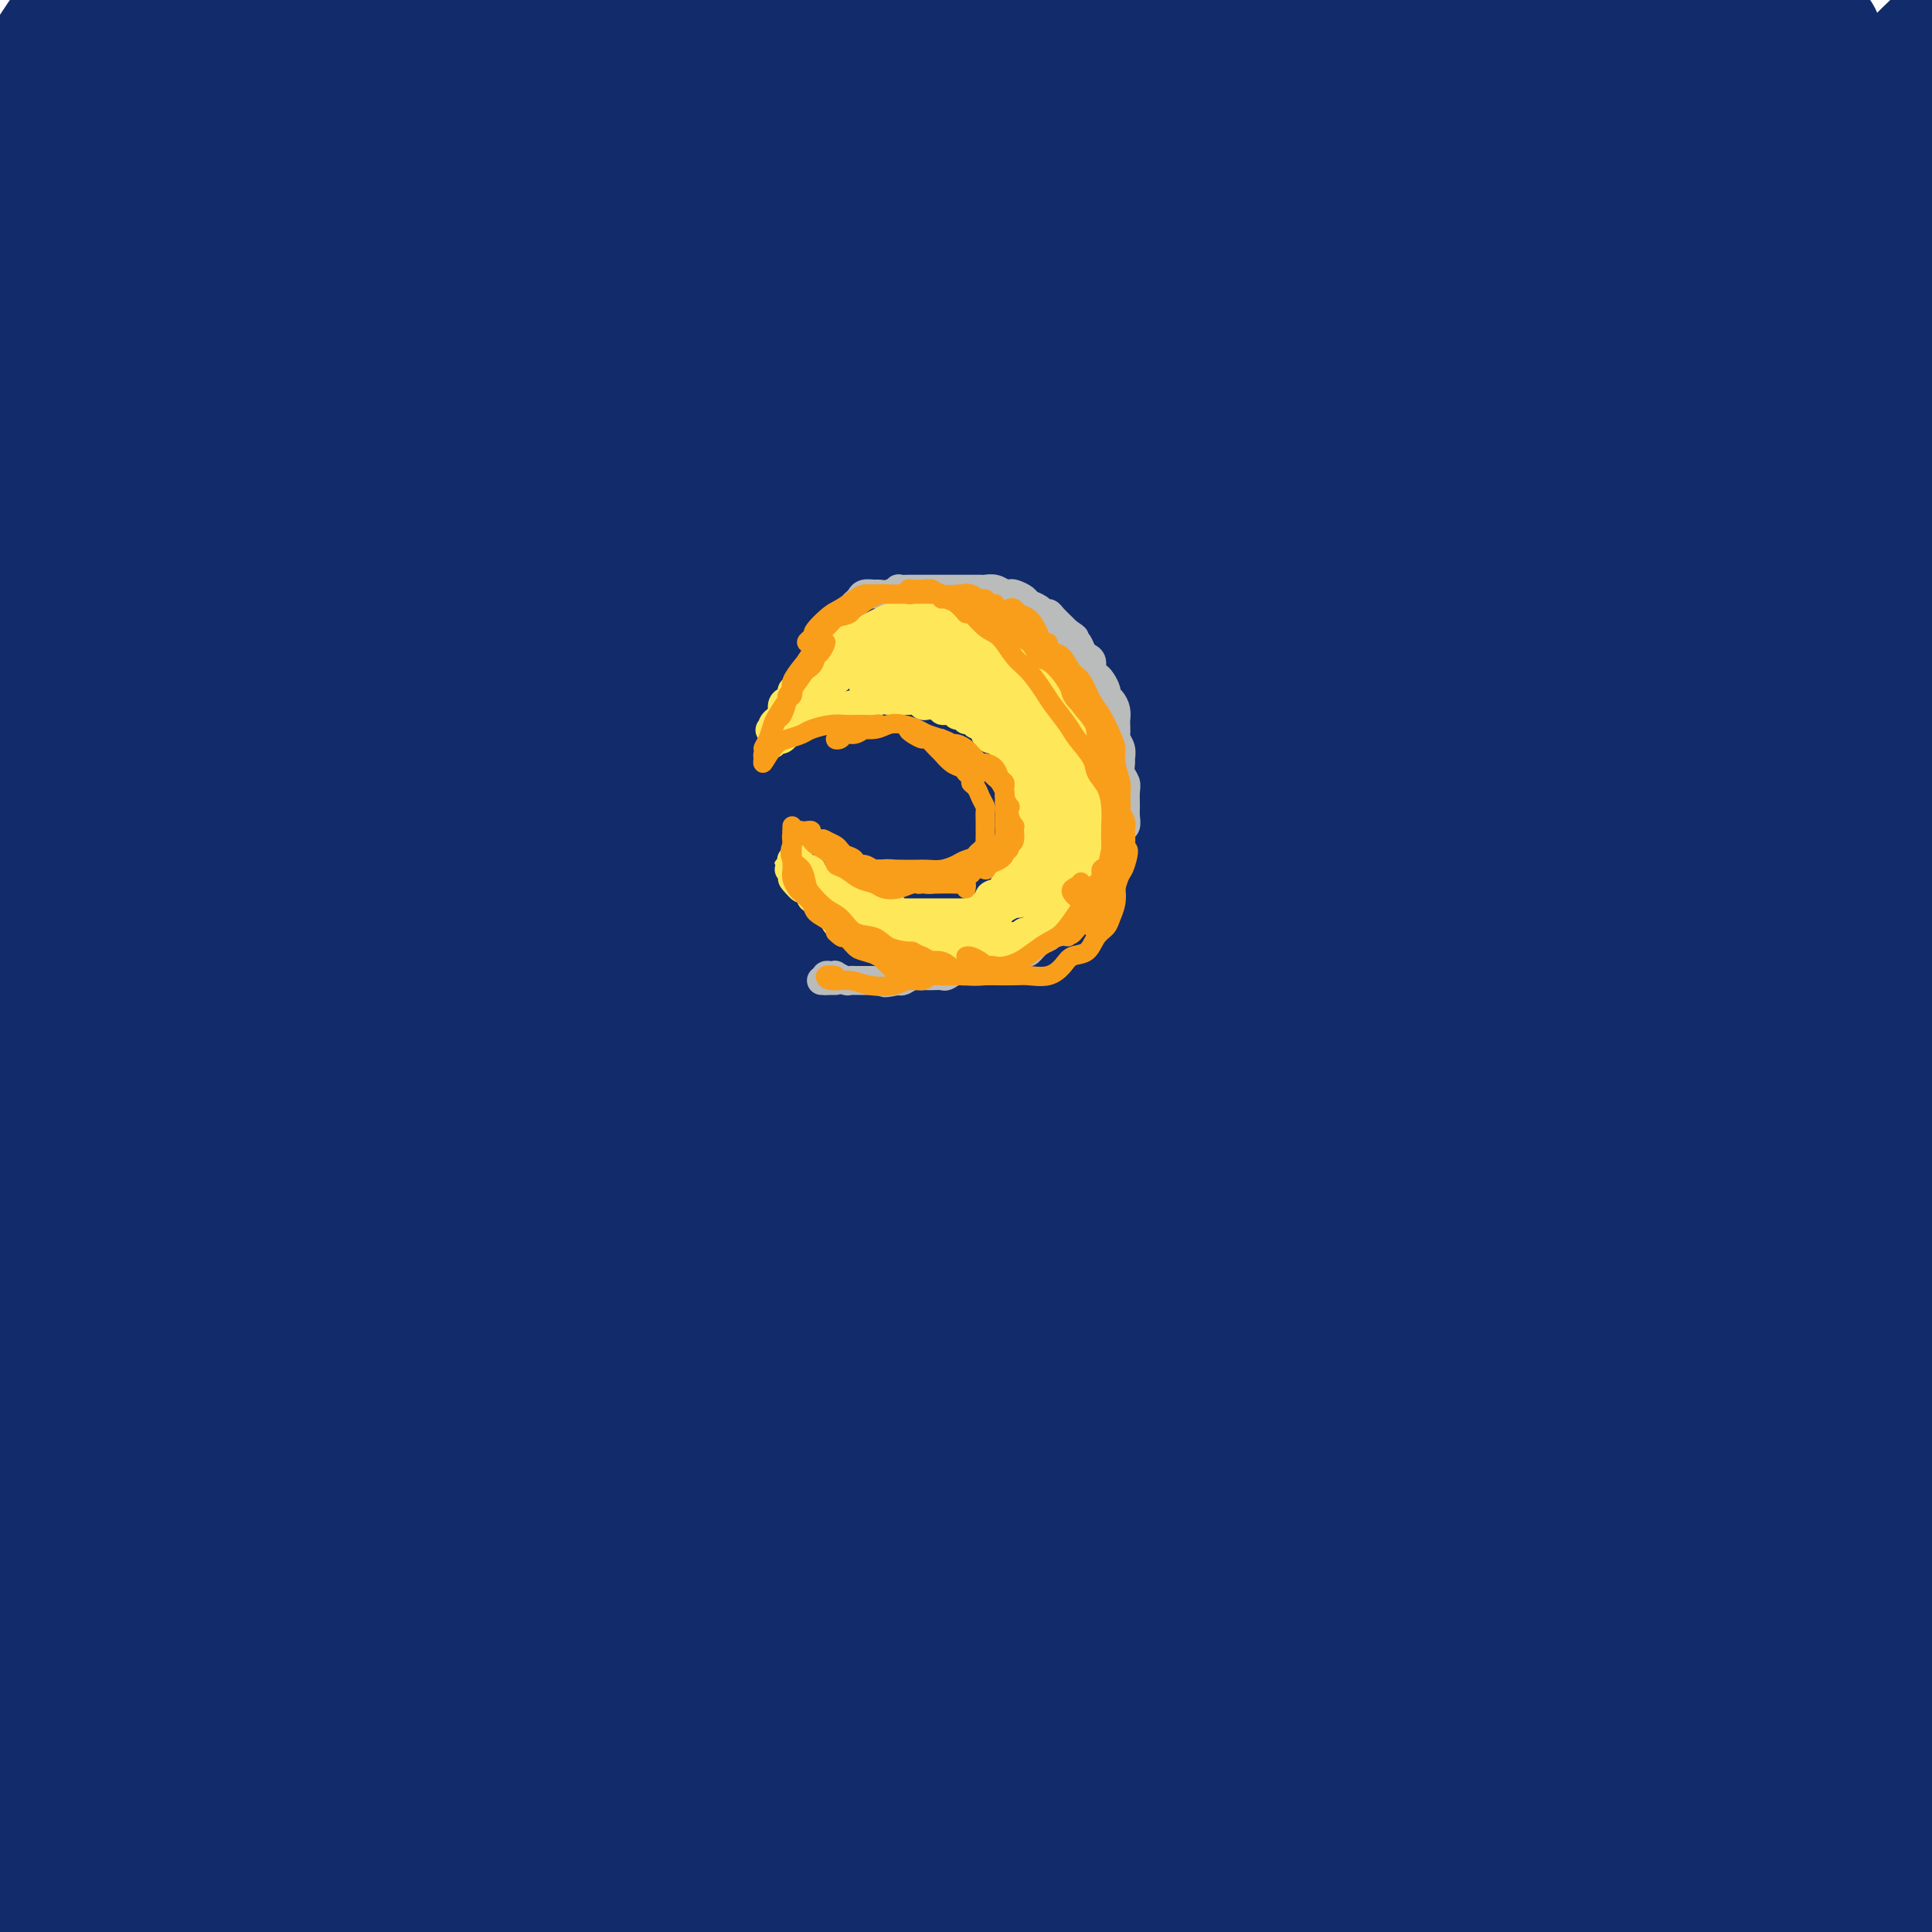 <svg viewBox='0 0 400 400' version='1.1' xmlns='http://www.w3.org/2000/svg' xmlns:xlink='http://www.w3.org/1999/xlink'><g fill='none' stroke='#122B6A' stroke-width='28' stroke-linecap='round' stroke-linejoin='round'><path d='M22,8c2.921,-5.808 5.842,-11.615 7,-14c1.158,-2.385 0.554,-1.346 0,-1c-0.554,0.346 -1.058,0.000 -2,0c-0.942,-0.000 -2.323,0.345 -4,2c-1.677,1.655 -3.651,4.619 -6,8c-2.349,3.381 -5.074,7.178 -8,12c-2.926,4.822 -6.055,10.667 -9,15c-2.945,4.333 -5.708,7.152 -8,10c-2.292,2.848 -4.112,5.724 -5,7c-0.888,1.276 -0.843,0.951 -1,1c-0.157,0.049 -0.516,0.472 0,-1c0.516,-1.472 1.908,-4.840 4,-8c2.092,-3.160 4.883,-6.112 8,-10c3.117,-3.888 6.561,-8.713 10,-13c3.439,-4.287 6.872,-8.037 10,-11c3.128,-2.963 5.951,-5.138 8,-7c2.049,-1.862 3.326,-3.409 4,-3c0.674,0.409 0.747,2.775 -1,5c-1.747,2.225 -5.313,4.311 -9,8c-3.687,3.689 -7.497,8.982 -12,14c-4.503,5.018 -9.701,9.760 -15,15c-5.299,5.240 -10.700,10.978 -15,16c-4.300,5.022 -7.500,9.328 -9,12c-1.500,2.672 -1.299,3.711 -1,4c0.299,0.289 0.695,-0.170 3,-2c2.305,-1.830 6.520,-5.029 11,-10c4.480,-4.971 9.226,-11.715 15,-18c5.774,-6.285 12.575,-12.112 19,-18c6.425,-5.888 12.475,-11.836 18,-17c5.525,-5.164 10.526,-9.544 14,-12c3.474,-2.456 5.421,-2.987 6,-2c0.579,0.987 -0.211,3.494 -1,6'/><path d='M53,-4c-2.146,4.255 -7.011,11.894 -13,21c-5.989,9.106 -13.101,19.679 -21,31c-7.899,11.321 -16.586,23.391 -25,35c-8.414,11.609 -16.554,22.756 -23,31c-6.446,8.244 -11.196,13.583 -14,17c-2.804,3.417 -3.660,4.910 -3,3c0.660,-1.910 2.836,-7.224 7,-14c4.164,-6.776 10.314,-15.015 17,-24c6.686,-8.985 13.906,-18.717 22,-30c8.094,-11.283 17.061,-24.115 26,-35c8.939,-10.885 17.849,-19.821 26,-28c8.151,-8.179 15.544,-15.602 21,-21c5.456,-5.398 8.975,-8.773 11,-10c2.025,-1.227 2.558,-0.306 0,4c-2.558,4.306 -8.205,11.998 -16,22c-7.795,10.002 -17.737,22.316 -29,36c-11.263,13.684 -23.845,28.739 -35,43c-11.155,14.261 -20.883,27.729 -30,40c-9.117,12.271 -17.625,23.347 -23,31c-5.375,7.653 -7.618,11.885 -9,15c-1.382,3.115 -1.902,5.112 1,3c2.902,-2.112 9.225,-8.335 16,-16c6.775,-7.665 14.000,-16.772 23,-28c9.000,-11.228 19.774,-24.577 31,-38c11.226,-13.423 22.903,-26.920 34,-39c11.097,-12.080 21.614,-22.742 31,-32c9.386,-9.258 17.642,-17.113 24,-22c6.358,-4.887 10.818,-6.805 13,-7c2.182,-0.195 2.088,1.332 -1,6c-3.088,4.668 -9.168,12.477 -18,23c-8.832,10.523 -20.416,23.762 -32,37'/><path d='M64,50c-14.384,17.430 -25.343,31.004 -38,46c-12.657,14.996 -27.010,31.412 -39,47c-11.990,15.588 -21.615,30.348 -29,41c-7.385,10.652 -12.530,17.197 -16,22c-3.470,4.803 -5.265,7.865 -4,7c1.265,-0.865 5.591,-5.656 11,-13c5.409,-7.344 11.902,-17.239 20,-29c8.098,-11.761 17.802,-25.387 28,-40c10.198,-14.613 20.890,-30.212 32,-46c11.110,-15.788 22.637,-31.764 34,-46c11.363,-14.236 22.562,-26.732 32,-37c9.438,-10.268 17.113,-18.308 23,-24c5.887,-5.692 9.984,-9.037 12,-10c2.016,-0.963 1.952,0.456 -1,5c-2.952,4.544 -8.791,12.215 -18,22c-9.209,9.785 -21.788,21.686 -35,36c-13.212,14.314 -27.058,31.043 -41,48c-13.942,16.957 -27.981,34.143 -41,51c-13.019,16.857 -25.019,33.385 -34,47c-8.981,13.615 -14.945,24.315 -19,32c-4.055,7.685 -6.202,12.353 -6,15c0.202,2.647 2.752,3.271 7,0c4.248,-3.271 10.195,-10.437 18,-20c7.805,-9.563 17.470,-21.522 28,-35c10.530,-13.478 21.926,-28.475 34,-44c12.074,-15.525 24.827,-31.579 38,-47c13.173,-15.421 26.764,-30.210 40,-44c13.236,-13.790 26.115,-26.583 37,-37c10.885,-10.417 19.777,-18.458 27,-24c7.223,-5.542 12.778,-8.583 16,-9c3.222,-0.417 4.111,1.792 5,4'/><path d='M185,-32c-0.680,3.386 -4.879,9.851 -12,19c-7.121,9.149 -17.163,20.983 -29,34c-11.837,13.017 -25.470,27.217 -39,42c-13.530,14.783 -26.958,30.150 -40,46c-13.042,15.850 -25.696,32.182 -37,47c-11.304,14.818 -21.256,28.122 -29,39c-7.744,10.878 -13.279,19.329 -17,25c-3.721,5.671 -5.628,8.560 -6,10c-0.372,1.440 0.792,1.429 4,-2c3.208,-3.429 8.462,-10.276 15,-20c6.538,-9.724 14.361,-22.323 24,-37c9.639,-14.677 21.095,-31.430 33,-48c11.905,-16.570 24.259,-32.958 37,-49c12.741,-16.042 25.870,-31.739 38,-46c12.130,-14.261 23.263,-27.088 33,-37c9.737,-9.912 18.078,-16.911 24,-22c5.922,-5.089 9.424,-8.270 11,-9c1.576,-0.730 1.227,0.990 -3,6c-4.227,5.010 -12.333,13.311 -24,25c-11.667,11.689 -26.896,26.767 -43,44c-16.104,17.233 -33.085,36.622 -50,57c-16.915,20.378 -33.766,41.744 -48,62c-14.234,20.256 -25.852,39.402 -34,54c-8.148,14.598 -12.825,24.647 -15,31c-2.175,6.353 -1.847,9.010 1,9c2.847,-0.010 8.214,-2.687 16,-9c7.786,-6.313 17.989,-16.261 29,-28c11.011,-11.739 22.828,-25.270 36,-41c13.172,-15.730 27.700,-33.658 43,-51c15.300,-17.342 31.371,-34.098 47,-50c15.629,-15.902 30.814,-30.951 46,-46'/><path d='M196,23c22.140,-21.332 30.988,-26.661 39,-32c8.012,-5.339 15.186,-10.687 20,-13c4.814,-2.313 7.269,-1.589 5,2c-2.269,3.589 -9.262,10.045 -19,19c-9.738,8.955 -22.221,20.410 -37,34c-14.779,13.590 -31.854,29.315 -49,46c-17.146,16.685 -34.361,34.328 -51,52c-16.639,17.672 -32.701,35.372 -46,51c-13.299,15.628 -23.836,29.185 -32,39c-8.164,9.815 -13.957,15.889 -17,20c-3.043,4.111 -3.336,6.258 -1,4c2.336,-2.258 7.302,-8.920 14,-19c6.698,-10.080 15.128,-23.579 26,-39c10.872,-15.421 24.187,-32.765 38,-51c13.813,-18.235 28.126,-37.362 43,-56c14.874,-18.638 30.311,-36.789 44,-53c13.689,-16.211 25.632,-30.484 35,-41c9.368,-10.516 16.163,-17.276 20,-21c3.837,-3.724 4.718,-4.411 1,-1c-3.718,3.411 -12.033,10.919 -24,22c-11.967,11.081 -27.584,25.735 -45,43c-17.416,17.265 -36.629,37.142 -56,58c-19.371,20.858 -38.899,42.698 -56,64c-17.101,21.302 -31.776,42.066 -44,60c-12.224,17.934 -21.996,33.039 -28,43c-6.004,9.961 -8.240,14.777 -8,17c0.240,2.223 2.957,1.853 9,-3c6.043,-4.853 15.414,-14.187 26,-26c10.586,-11.813 22.389,-26.103 36,-43c13.611,-16.897 29.032,-36.399 45,-56c15.968,-19.601 32.484,-39.300 49,-59'/><path d='M133,84c29.265,-33.913 37.429,-39.695 49,-50c11.571,-10.305 26.549,-25.132 37,-34c10.451,-8.868 16.375,-11.777 21,-14c4.625,-2.223 7.951,-3.761 8,-1c0.049,2.761 -3.180,9.822 -10,19c-6.820,9.178 -17.231,20.474 -30,35c-12.769,14.526 -27.896,32.280 -44,51c-16.104,18.720 -33.185,38.404 -49,59c-15.815,20.596 -30.364,42.103 -44,62c-13.636,19.897 -26.358,38.185 -35,52c-8.642,13.815 -13.205,23.159 -16,29c-2.795,5.841 -3.824,8.180 -1,7c2.824,-1.180 9.499,-5.878 18,-15c8.501,-9.122 18.827,-22.667 31,-38c12.173,-15.333 26.191,-32.452 41,-51c14.809,-18.548 30.408,-38.523 47,-59c16.592,-20.477 34.178,-41.455 52,-61c17.822,-19.545 35.881,-37.657 52,-53c16.119,-15.343 30.300,-27.918 41,-37c10.700,-9.082 17.921,-14.670 22,-17c4.079,-2.330 5.015,-1.400 1,3c-4.015,4.400 -12.982,12.270 -26,24c-13.018,11.730 -30.088,27.319 -49,45c-18.912,17.681 -39.668,37.455 -61,59c-21.332,21.545 -43.240,44.860 -64,68c-20.760,23.140 -40.371,46.105 -57,67c-16.629,20.895 -30.276,39.721 -41,55c-10.724,15.279 -18.524,27.013 -24,35c-5.476,7.987 -8.628,12.227 -9,14c-0.372,1.773 2.037,1.078 8,-6c5.963,-7.078 15.482,-20.539 25,-34'/><path d='M26,298c11.652,-15.027 24.283,-32.596 39,-52c14.717,-19.404 31.521,-40.643 49,-62c17.479,-21.357 35.634,-42.831 54,-63c18.366,-20.169 36.943,-39.034 55,-56c18.057,-16.966 35.595,-32.033 50,-44c14.405,-11.967 25.677,-20.833 34,-26c8.323,-5.167 13.697,-6.636 17,-7c3.303,-0.364 4.535,0.378 0,5c-4.535,4.622 -14.836,13.123 -28,24c-13.164,10.877 -29.189,24.129 -47,40c-17.811,15.871 -37.407,34.360 -58,54c-20.593,19.640 -42.183,40.432 -62,62c-19.817,21.568 -37.863,43.911 -54,64c-16.137,20.089 -30.367,37.924 -41,53c-10.633,15.076 -17.669,27.393 -22,35c-4.331,7.607 -5.958,10.504 -4,10c1.958,-0.504 7.502,-4.411 16,-13c8.498,-8.589 19.950,-21.861 33,-38c13.050,-16.139 27.698,-35.144 44,-56c16.302,-20.856 34.259,-43.562 54,-66c19.741,-22.438 41.265,-44.607 62,-65c20.735,-20.393 40.680,-39.009 59,-54c18.320,-14.991 35.015,-26.356 48,-35c12.985,-8.644 22.259,-14.566 28,-17c5.741,-2.434 7.950,-1.379 5,3c-2.950,4.379 -11.060,12.081 -23,23c-11.940,10.919 -27.710,25.056 -46,41c-18.290,15.944 -39.098,33.696 -60,53c-20.902,19.304 -41.897,40.159 -62,62c-20.103,21.841 -39.315,44.669 -56,66c-16.685,21.331 -30.842,41.166 -45,61'/><path d='M65,300c-13.008,18.658 -23.026,34.804 -29,46c-5.974,11.196 -7.902,17.443 -8,21c-0.098,3.557 1.636,4.425 7,0c5.364,-4.425 14.359,-14.145 25,-27c10.641,-12.855 22.928,-28.847 37,-47c14.072,-18.153 29.928,-38.467 47,-60c17.072,-21.533 35.360,-44.286 54,-66c18.640,-21.714 37.632,-42.389 57,-62c19.368,-19.611 39.110,-38.157 56,-53c16.890,-14.843 30.926,-25.983 41,-33c10.074,-7.017 16.184,-9.913 20,-11c3.816,-1.087 5.338,-0.367 2,4c-3.338,4.367 -11.537,12.379 -23,23c-11.463,10.621 -26.190,23.851 -43,39c-16.810,15.149 -35.703,32.218 -55,51c-19.297,18.782 -38.999,39.277 -58,60c-19.001,20.723 -37.302,41.672 -54,62c-16.698,20.328 -31.795,40.034 -45,58c-13.205,17.966 -24.519,34.193 -33,48c-8.481,13.807 -14.131,25.193 -18,33c-3.869,7.807 -5.959,12.035 -5,12c0.959,-0.035 4.967,-4.333 11,-12c6.033,-7.667 14.090,-18.701 24,-33c9.910,-14.299 21.672,-31.861 35,-50c13.328,-18.139 28.222,-36.856 44,-57c15.778,-20.144 32.441,-41.716 50,-62c17.559,-20.284 36.014,-39.281 54,-57c17.986,-17.719 35.501,-34.162 51,-47c15.499,-12.838 28.980,-22.072 39,-29c10.020,-6.928 16.577,-11.551 20,-13c3.423,-1.449 3.711,0.275 4,2'/><path d='M372,40c-2.013,3.246 -9.046,10.360 -19,20c-9.954,9.640 -22.828,21.805 -38,36c-15.172,14.195 -32.640,30.419 -51,49c-18.360,18.581 -37.610,39.517 -57,61c-19.390,21.483 -38.920,43.511 -57,66c-18.080,22.489 -34.710,45.437 -49,66c-14.290,20.563 -26.238,38.741 -35,53c-8.762,14.259 -14.337,24.600 -18,31c-3.663,6.400 -5.416,8.859 -4,8c1.416,-0.859 5.999,-5.037 13,-13c7.001,-7.963 16.421,-19.711 27,-34c10.579,-14.289 22.318,-31.119 35,-49c12.682,-17.881 26.308,-36.813 41,-56c14.692,-19.187 30.451,-38.627 46,-57c15.549,-18.373 30.889,-35.677 45,-51c14.111,-15.323 26.995,-28.664 38,-39c11.005,-10.336 20.133,-17.666 26,-22c5.867,-4.334 8.474,-5.672 9,-5c0.526,0.672 -1.031,3.354 -6,9c-4.969,5.646 -13.352,14.255 -24,25c-10.648,10.745 -23.561,23.626 -37,38c-13.439,14.374 -27.403,30.240 -42,48c-14.597,17.760 -29.825,37.412 -44,57c-14.175,19.588 -27.295,39.111 -39,58c-11.705,18.889 -21.993,37.143 -30,53c-8.007,15.857 -13.732,29.319 -17,39c-3.268,9.681 -4.080,15.583 -3,17c1.080,1.417 4.052,-1.651 10,-9c5.948,-7.349 14.871,-18.979 25,-33c10.129,-14.021 21.466,-30.435 34,-48c12.534,-17.565 26.267,-36.283 40,-55'/><path d='M191,303c18.985,-26.000 29.446,-39.500 43,-57c13.554,-17.500 30.200,-39.000 46,-57c15.800,-18.000 30.754,-32.499 43,-44c12.246,-11.501 21.783,-20.005 28,-25c6.217,-4.995 9.115,-6.483 10,-6c0.885,0.483 -0.243,2.936 -6,9c-5.757,6.064 -16.143,15.739 -29,28c-12.857,12.261 -28.186,27.107 -45,44c-16.814,16.893 -35.114,35.833 -53,56c-17.886,20.167 -35.359,41.560 -51,61c-15.641,19.440 -29.449,36.927 -40,52c-10.551,15.073 -17.844,27.733 -22,36c-4.156,8.267 -5.174,12.140 -4,13c1.174,0.860 4.539,-1.294 11,-8c6.461,-6.706 16.019,-17.966 27,-31c10.981,-13.034 23.384,-27.843 37,-45c13.616,-17.157 28.446,-36.663 44,-56c15.554,-19.337 31.834,-38.505 49,-58c17.166,-19.495 35.219,-39.317 53,-57c17.781,-17.683 35.291,-33.227 48,-43c12.709,-9.773 20.617,-13.776 25,-15c4.383,-1.224 5.240,0.331 -1,8c-6.240,7.669 -19.576,21.451 -35,37c-15.424,15.549 -32.936,32.865 -52,52c-19.064,19.135 -39.681,40.090 -59,61c-19.319,20.910 -37.342,41.776 -54,62c-16.658,20.224 -31.953,39.806 -43,55c-11.047,15.194 -17.848,26.000 -22,33c-4.152,7.000 -5.656,10.192 -3,9c2.656,-1.192 9.473,-6.769 19,-17c9.527,-10.231 21.763,-25.115 34,-40'/><path d='M189,360c16.084,-18.637 29.794,-36.729 46,-56c16.206,-19.271 34.907,-39.722 53,-59c18.093,-19.278 35.577,-37.382 52,-53c16.423,-15.618 31.784,-28.748 42,-37c10.216,-8.252 15.285,-11.624 17,-12c1.715,-0.376 0.076,2.245 -7,10c-7.076,7.755 -19.587,20.646 -35,36c-15.413,15.354 -33.726,33.173 -53,53c-19.274,19.827 -39.509,41.663 -59,63c-19.491,21.337 -38.237,42.173 -54,61c-15.763,18.827 -28.542,35.643 -38,48c-9.458,12.357 -15.595,20.256 -19,25c-3.405,4.744 -4.079,6.333 -1,3c3.079,-3.333 9.912,-11.587 19,-23c9.088,-11.413 20.433,-25.986 34,-43c13.567,-17.014 29.357,-36.470 46,-56c16.643,-19.530 34.138,-39.136 52,-58c17.862,-18.864 36.091,-36.988 51,-51c14.909,-14.012 26.499,-23.912 35,-31c8.501,-7.088 13.913,-11.365 15,-12c1.087,-0.635 -2.151,2.373 -10,10c-7.849,7.627 -20.308,19.875 -35,34c-14.692,14.125 -31.618,30.129 -49,48c-17.382,17.871 -35.222,37.610 -52,57c-16.778,19.390 -32.496,38.432 -45,55c-12.504,16.568 -21.794,30.664 -28,40c-6.206,9.336 -9.329,13.913 -9,15c0.329,1.087 4.109,-1.317 11,-8c6.891,-6.683 16.894,-17.645 29,-31c12.106,-13.355 26.316,-29.101 42,-46c15.684,-16.899 32.842,-34.949 50,-53'/><path d='M289,289c30.170,-31.059 39.595,-39.708 53,-52c13.405,-12.292 30.791,-28.229 43,-38c12.209,-9.771 19.240,-13.376 23,-15c3.760,-1.624 4.249,-1.268 -1,5c-5.249,6.268 -16.235,18.449 -30,32c-13.765,13.551 -30.308,28.471 -47,45c-16.692,16.529 -33.533,34.665 -50,52c-16.467,17.335 -32.560,33.868 -45,48c-12.440,14.132 -21.228,25.862 -27,33c-5.772,7.138 -8.529,9.682 -8,10c0.529,0.318 4.343,-1.591 11,-9c6.657,-7.409 16.158,-20.319 28,-35c11.842,-14.681 26.024,-31.132 41,-48c14.976,-16.868 30.745,-34.154 46,-50c15.255,-15.846 29.996,-30.254 42,-41c12.004,-10.746 21.270,-17.831 27,-22c5.730,-4.169 7.923,-5.422 5,-2c-2.923,3.422 -10.962,11.520 -22,23c-11.038,11.480 -25.076,26.342 -41,43c-15.924,16.658 -33.734,35.113 -50,53c-16.266,17.887 -30.986,35.205 -43,49c-12.014,13.795 -21.320,24.066 -27,31c-5.680,6.934 -7.735,10.530 -7,11c0.735,0.470 4.258,-2.187 11,-9c6.742,-6.813 16.703,-17.782 29,-31c12.297,-13.218 26.931,-28.685 42,-44c15.069,-15.315 30.574,-30.477 45,-44c14.426,-13.523 27.774,-25.408 38,-34c10.226,-8.592 17.330,-13.890 22,-17c4.670,-3.110 6.906,-4.031 4,0c-2.906,4.031 -10.953,13.016 -19,22'/><path d='M382,255c-8.711,10.093 -20.987,24.325 -34,39c-13.013,14.675 -26.763,29.794 -40,45c-13.237,15.206 -25.963,30.498 -36,43c-10.037,12.502 -17.386,22.215 -22,29c-4.614,6.785 -6.493,10.644 -6,11c0.493,0.356 3.358,-2.790 9,-9c5.642,-6.210 14.060,-15.483 24,-27c9.940,-11.517 21.401,-25.277 34,-40c12.599,-14.723 26.334,-30.409 40,-45c13.666,-14.591 27.261,-28.087 38,-38c10.739,-9.913 18.622,-16.244 24,-20c5.378,-3.756 8.249,-4.938 6,-2c-2.249,2.938 -9.620,9.996 -19,20c-9.380,10.004 -20.768,22.953 -34,37c-13.232,14.047 -28.307,29.193 -42,44c-13.693,14.807 -26.005,29.274 -35,40c-8.995,10.726 -14.674,17.709 -18,22c-3.326,4.291 -4.299,5.889 -2,4c2.299,-1.889 7.871,-7.265 15,-15c7.129,-7.735 15.814,-17.830 27,-30c11.186,-12.170 24.873,-26.417 38,-40c13.127,-13.583 25.693,-26.503 37,-37c11.307,-10.497 21.355,-18.570 28,-23c6.645,-4.430 9.886,-5.217 10,-4c0.114,1.217 -2.900,4.438 -9,11c-6.100,6.562 -15.286,16.464 -26,28c-10.714,11.536 -22.957,24.707 -36,39c-13.043,14.293 -26.888,29.707 -39,44c-12.112,14.293 -22.492,27.463 -30,36c-7.508,8.537 -12.145,12.439 -13,13c-0.855,0.561 2.073,-2.220 5,-5'/><path d='M276,425c4.344,-4.607 12.705,-13.625 22,-24c9.295,-10.375 19.525,-22.106 31,-34c11.475,-11.894 24.194,-23.951 36,-35c11.806,-11.049 22.700,-21.089 32,-29c9.300,-7.911 17.008,-13.693 22,-17c4.992,-3.307 7.269,-4.137 5,-1c-2.269,3.137 -9.083,10.242 -18,20c-8.917,9.758 -19.938,22.167 -33,36c-13.062,13.833 -28.165,29.088 -42,43c-13.835,13.912 -26.402,26.482 -35,35c-8.598,8.518 -13.227,12.986 -16,15c-2.773,2.014 -3.691,1.575 -1,-2c2.691,-3.575 8.990,-10.287 18,-19c9.010,-8.713 20.731,-19.426 33,-30c12.269,-10.574 25.087,-21.010 38,-32c12.913,-10.990 25.920,-22.535 36,-31c10.080,-8.465 17.232,-13.849 22,-17c4.768,-3.151 7.150,-4.068 5,-1c-2.150,3.068 -8.833,10.122 -18,20c-9.167,9.878 -20.818,22.579 -34,36c-13.182,13.421 -27.897,27.561 -42,42c-14.103,14.439 -27.596,29.177 -37,39c-9.404,9.823 -14.720,14.731 -18,17c-3.280,2.269 -4.523,1.898 -1,-2c3.523,-3.898 11.812,-11.321 21,-20c9.188,-8.679 19.276,-18.612 31,-29c11.724,-10.388 25.083,-21.231 38,-32c12.917,-10.769 25.390,-21.464 35,-29c9.610,-7.536 16.357,-11.914 21,-15c4.643,-3.086 7.184,-4.882 5,-2c-2.184,2.882 -9.092,10.441 -16,18'/><path d='M416,345c-7.633,8.318 -18.715,20.114 -31,32c-12.285,11.886 -25.775,23.862 -38,36c-12.225,12.138 -23.187,24.436 -31,32c-7.813,7.564 -12.476,10.392 -14,11c-1.524,0.608 0.092,-1.005 4,-6c3.908,-4.995 10.109,-13.374 18,-22c7.891,-8.626 17.472,-17.500 28,-27c10.528,-9.500 22.003,-19.627 32,-28c9.997,-8.373 18.517,-14.993 25,-20c6.483,-5.007 10.927,-8.403 13,-9c2.073,-0.597 1.773,1.605 -2,6c-3.773,4.395 -11.019,10.984 -19,19c-7.981,8.016 -16.698,17.459 -26,27c-9.302,9.541 -19.190,19.180 -26,26c-6.810,6.820 -10.542,10.819 -13,13c-2.458,2.181 -3.643,2.543 -2,1c1.643,-1.543 6.113,-4.990 12,-10c5.887,-5.010 13.190,-11.584 21,-18c7.810,-6.416 16.125,-12.673 24,-19c7.875,-6.327 15.308,-12.724 21,-17c5.692,-4.276 9.643,-6.431 12,-8c2.357,-1.569 3.119,-2.550 2,-1c-1.119,1.550 -4.118,5.633 -9,11c-4.882,5.367 -11.645,12.019 -19,19c-7.355,6.981 -15.300,14.290 -22,20c-6.700,5.710 -12.153,9.819 -16,12c-3.847,2.181 -6.086,2.432 -7,1c-0.914,-1.432 -0.503,-4.549 2,-10c2.503,-5.451 7.097,-13.237 12,-21c4.903,-7.763 10.115,-15.504 15,-23c4.885,-7.496 9.442,-14.748 14,-22'/><path d='M396,350c8.019,-13.400 7.568,-13.899 7,-16c-0.568,-2.101 -1.253,-5.802 -5,-8c-3.747,-2.198 -10.555,-2.893 -20,-1c-9.445,1.893 -21.527,6.373 -35,12c-13.473,5.627 -28.335,12.401 -44,20c-15.665,7.599 -32.131,16.022 -48,24c-15.869,7.978 -31.142,15.512 -45,21c-13.858,5.488 -26.302,8.930 -37,11c-10.698,2.070 -19.652,2.769 -27,2c-7.348,-0.769 -13.091,-3.006 -18,-7c-4.909,-3.994 -8.983,-9.745 -12,-18c-3.017,-8.255 -4.977,-19.015 -6,-30c-1.023,-10.985 -1.109,-22.196 -2,-30c-0.891,-7.804 -2.585,-12.200 -6,-15c-3.415,-2.800 -8.550,-4.005 -16,-1c-7.450,3.005 -17.217,10.219 -27,19c-9.783,8.781 -19.584,19.127 -30,31c-10.416,11.873 -21.447,25.272 -30,35c-8.553,9.728 -14.629,15.786 -19,20c-4.371,4.214 -7.039,6.584 -7,5c0.039,-1.584 2.784,-7.120 8,-16c5.216,-8.880 12.902,-21.102 22,-34c9.098,-12.898 19.610,-26.473 30,-40c10.390,-13.527 20.660,-27.008 29,-36c8.340,-8.992 14.749,-13.497 19,-16c4.251,-2.503 6.343,-3.005 6,1c-0.343,4.005 -3.119,12.518 -8,24c-4.881,11.482 -11.865,25.933 -19,40c-7.135,14.067 -14.421,27.749 -21,40c-6.579,12.251 -12.451,23.072 -16,29c-3.549,5.928 -4.774,6.964 -6,8'/><path d='M13,424c-9.858,17.576 -3.501,3.016 1,-7c4.501,-10.016 7.148,-15.488 12,-25c4.852,-9.512 11.910,-23.063 19,-36c7.090,-12.937 14.214,-25.260 21,-36c6.786,-10.740 13.235,-19.896 17,-26c3.765,-6.104 4.847,-9.155 5,-9c0.153,0.155 -0.624,3.516 -5,12c-4.376,8.484 -12.352,22.092 -21,37c-8.648,14.908 -17.967,31.115 -27,45c-9.033,13.885 -17.779,25.447 -25,34c-7.221,8.553 -12.917,14.095 -17,17c-4.083,2.905 -6.551,3.173 -7,-1c-0.449,-4.173 1.123,-12.786 5,-24c3.877,-11.214 10.061,-25.030 17,-40c6.939,-14.970 14.634,-31.093 23,-47c8.366,-15.907 17.402,-31.597 25,-45c7.598,-13.403 13.757,-24.520 18,-32c4.243,-7.480 6.572,-11.325 5,-10c-1.572,1.325 -7.043,7.819 -15,19c-7.957,11.181 -18.401,27.049 -29,43c-10.599,15.951 -21.353,31.984 -32,46c-10.647,14.016 -21.185,26.015 -29,34c-7.815,7.985 -12.905,11.955 -17,14c-4.095,2.045 -7.196,2.163 -5,-7c2.196,-9.163 9.689,-27.608 13,-36c3.311,-8.392 2.442,-6.731 6,-13c3.558,-6.269 11.545,-20.468 22,-37c10.455,-16.532 23.379,-35.399 35,-51c11.621,-15.601 21.940,-27.937 30,-37c8.060,-9.063 13.861,-14.852 16,-17c2.139,-2.148 0.614,-0.655 1,-1c0.386,-0.345 2.682,-2.527 0,1c-2.682,3.527 -10.341,12.764 -18,22'/><path d='M57,211c-7.396,9.549 -17.385,22.422 -22,29c-4.615,6.578 -3.856,6.862 -15,22c-11.144,15.138 -34.192,45.130 -45,58c-10.808,12.870 -9.377,8.617 -9,6c0.377,-2.617 -0.298,-3.598 3,-10c3.298,-6.402 10.571,-18.224 19,-31c8.429,-12.776 18.015,-26.506 29,-41c10.985,-14.494 23.370,-29.753 34,-42c10.630,-12.247 19.506,-21.481 25,-27c5.494,-5.519 7.605,-7.323 8,-6c0.395,1.323 -0.928,5.772 -6,14c-5.072,8.228 -13.894,20.236 -24,35c-10.106,14.764 -21.495,32.286 -32,50c-10.505,17.714 -20.125,35.622 -27,48c-6.875,12.378 -11.004,19.227 -13,23c-1.996,3.773 -1.858,4.469 2,0c3.858,-4.469 11.436,-14.103 21,-27c9.564,-12.897 21.113,-29.056 35,-47c13.887,-17.944 30.114,-37.673 48,-58c17.886,-20.327 37.433,-41.254 58,-61c20.567,-19.746 42.154,-38.313 63,-54c20.846,-15.687 40.951,-28.494 57,-38c16.049,-9.506 28.041,-15.712 37,-19c8.959,-3.288 14.884,-3.660 18,-1c3.116,2.660 3.424,8.350 0,16c-3.424,7.650 -10.579,17.259 -19,28c-8.421,10.741 -18.107,22.613 -29,36c-10.893,13.387 -22.992,28.289 -32,40c-9.008,11.711 -14.925,20.230 -19,26c-4.075,5.770 -6.307,8.791 -3,6c3.307,-2.791 12.154,-11.396 21,-20'/><path d='M240,166c9.769,-10.187 23.692,-25.655 39,-41c15.308,-15.345 32.000,-30.568 49,-46c17.000,-15.432 34.307,-31.074 49,-44c14.693,-12.926 26.772,-23.138 36,-31c9.228,-7.862 15.604,-13.374 14,-13c-1.604,0.374 -11.188,6.635 -19,13c-7.812,6.365 -13.851,12.834 -26,26c-12.149,13.166 -30.408,33.029 -47,53c-16.592,19.971 -31.517,40.050 -42,54c-10.483,13.950 -16.524,21.771 -20,26c-3.476,4.229 -4.387,4.865 -2,2c2.387,-2.865 8.073,-9.231 16,-18c7.927,-8.769 18.095,-19.943 29,-31c10.905,-11.057 22.545,-21.998 34,-33c11.455,-11.002 22.723,-22.063 32,-30c9.277,-7.937 16.562,-12.748 21,-16c4.438,-3.252 6.028,-4.944 4,-2c-2.028,2.944 -7.674,10.522 -16,20c-8.326,9.478 -19.331,20.854 -31,34c-11.669,13.146 -24.001,28.062 -36,43c-11.999,14.938 -23.666,29.899 -32,40c-8.334,10.101 -13.336,15.344 -16,17c-2.664,1.656 -2.991,-0.274 1,-8c3.991,-7.726 12.301,-21.249 23,-36c10.699,-14.751 23.789,-30.730 37,-44c13.211,-13.270 26.544,-23.832 38,-32c11.456,-8.168 21.037,-13.943 27,-17c5.963,-3.057 8.310,-3.397 6,0c-2.310,3.397 -9.276,10.530 -20,21c-10.724,10.470 -25.207,24.277 -41,41c-15.793,16.723 -32.897,36.361 -50,56'/><path d='M297,170c-26.870,28.918 -38.547,42.213 -51,56c-12.453,13.787 -25.684,28.067 -34,36c-8.316,7.933 -11.716,9.518 -13,8c-1.284,-1.518 -0.451,-6.138 4,-15c4.451,-8.862 12.519,-21.967 23,-36c10.481,-14.033 23.376,-28.993 37,-44c13.624,-15.007 27.978,-30.061 41,-44c13.022,-13.939 24.711,-26.763 33,-35c8.289,-8.237 13.176,-11.886 15,-13c1.824,-1.114 0.583,0.306 -5,7c-5.583,6.694 -15.509,18.663 -27,33c-11.491,14.337 -24.548,31.041 -38,49c-13.452,17.959 -27.301,37.172 -38,52c-10.699,14.828 -18.250,25.271 -23,32c-4.750,6.729 -6.700,9.744 -5,7c1.700,-2.744 7.049,-11.247 15,-22c7.951,-10.753 18.504,-23.756 32,-39c13.496,-15.244 29.933,-32.728 47,-50c17.067,-17.272 34.762,-34.332 52,-50c17.238,-15.668 34.017,-29.945 47,-40c12.983,-10.055 22.170,-15.886 28,-19c5.830,-3.114 8.303,-3.509 5,1c-3.303,4.509 -12.382,13.921 -23,26c-10.618,12.079 -22.776,26.825 -37,44c-14.224,17.175 -30.515,36.780 -45,55c-14.485,18.220 -27.162,35.057 -36,46c-8.838,10.943 -13.835,15.993 -16,17c-2.165,1.007 -1.498,-2.029 2,-9c3.498,-6.971 9.826,-17.877 19,-31c9.174,-13.123 21.192,-28.464 33,-43c11.808,-14.536 23.404,-28.268 35,-42'/><path d='M374,107c16.545,-19.057 23.909,-24.201 30,-30c6.091,-5.799 10.909,-12.254 13,-14c2.091,-1.746 1.456,1.218 -2,6c-3.456,4.782 -9.734,11.384 -21,29c-11.266,17.616 -27.522,46.246 -37,65c-9.478,18.754 -12.179,27.632 -17,39c-4.821,11.368 -11.761,25.225 -15,33c-3.239,7.775 -2.778,9.467 -2,9c0.778,-0.467 1.873,-3.095 5,-8c3.127,-4.905 8.286,-12.089 14,-21c5.714,-8.911 11.981,-19.551 19,-31c7.019,-11.449 14.789,-23.707 22,-34c7.211,-10.293 13.863,-18.620 19,-24c5.137,-5.380 8.760,-7.811 11,-8c2.240,-0.189 3.097,1.866 1,8c-2.097,6.134 -7.148,16.349 -13,30c-5.852,13.651 -12.505,30.740 -19,45c-6.495,14.260 -12.830,25.693 -18,36c-5.170,10.307 -9.174,19.488 -12,26c-2.826,6.512 -4.475,10.355 -5,11c-0.525,0.645 0.075,-1.906 2,-8c1.925,-6.094 5.175,-15.730 9,-27c3.825,-11.270 8.224,-24.176 13,-37c4.776,-12.824 9.927,-25.568 14,-35c4.073,-9.432 7.068,-15.554 9,-19c1.932,-3.446 2.802,-4.218 2,1c-0.802,5.218 -3.276,16.426 -6,29c-2.724,12.574 -5.699,26.515 -9,41c-3.301,14.485 -6.927,29.515 -10,42c-3.073,12.485 -5.592,22.424 -8,31c-2.408,8.576 -4.704,15.788 -7,23'/><path d='M356,315c-4.357,16.863 -2.748,11.022 -2,9c0.748,-2.022 0.635,-0.225 2,-4c1.365,-3.775 4.209,-13.121 8,-25c3.791,-11.879 8.529,-26.291 13,-40c4.471,-13.709 8.673,-26.714 13,-37c4.327,-10.286 8.777,-17.854 12,-22c3.223,-4.146 5.217,-4.869 6,0c0.783,4.869 0.355,15.330 -1,27c-1.355,11.670 -3.637,24.550 -7,38c-3.363,13.450 -7.807,27.469 -11,39c-3.193,11.531 -5.135,20.572 -7,26c-1.865,5.428 -3.651,7.241 -5,7c-1.349,-0.241 -2.259,-2.536 -2,-7c0.259,-4.464 1.686,-11.096 4,-19c2.314,-7.904 5.514,-17.078 9,-25c3.486,-7.922 7.259,-14.591 10,-19c2.741,-4.409 4.450,-6.558 6,-8c1.550,-1.442 2.940,-2.177 3,0c0.060,2.177 -1.209,7.268 -3,15c-1.791,7.732 -4.103,18.106 -7,30c-2.897,11.894 -6.379,25.307 -9,34c-2.621,8.693 -4.381,12.665 -6,15c-1.619,2.335 -3.096,3.033 -5,0c-1.904,-3.033 -4.235,-9.797 -6,-18c-1.765,-8.203 -2.964,-17.844 -4,-29c-1.036,-11.156 -1.909,-23.826 -3,-38c-1.091,-14.174 -2.400,-29.853 -4,-45c-1.600,-15.147 -3.491,-29.761 -5,-44c-1.509,-14.239 -2.637,-28.103 -4,-39c-1.363,-10.897 -2.961,-18.828 -6,-24c-3.039,-5.172 -7.520,-7.586 -12,-10'/><path d='M333,102c-4.803,-1.639 -10.809,-0.736 -17,1c-6.191,1.736 -12.567,4.307 -18,6c-5.433,1.693 -9.923,2.509 -13,-1c-3.077,-3.509 -4.741,-11.344 -4,-22c0.741,-10.656 3.887,-24.132 7,-36c3.113,-11.868 6.193,-22.126 8,-30c1.807,-7.874 2.340,-13.363 2,-17c-0.340,-3.637 -1.553,-5.422 -6,-3c-4.447,2.422 -12.128,9.052 -20,17c-7.872,7.948 -15.936,17.213 -24,26c-8.064,8.787 -16.127,17.097 -22,23c-5.873,5.903 -9.555,9.400 -12,11c-2.445,1.600 -3.651,1.302 -3,-1c0.651,-2.302 3.160,-6.607 7,-12c3.840,-5.393 9.012,-11.873 15,-19c5.988,-7.127 12.791,-14.901 20,-23c7.209,-8.099 14.823,-16.524 20,-22c5.177,-5.476 7.917,-8.002 9,-9c1.083,-0.998 0.509,-0.468 -4,5c-4.509,5.468 -12.952,15.874 -22,26c-9.048,10.126 -18.702,19.972 -28,30c-9.298,10.028 -18.242,20.237 -24,26c-5.758,5.763 -8.331,7.081 -9,5c-0.669,-2.081 0.565,-7.561 5,-16c4.435,-8.439 12.070,-19.836 20,-31c7.930,-11.164 16.156,-22.093 25,-32c8.844,-9.907 18.306,-18.790 25,-25c6.694,-6.210 10.619,-9.747 13,-12c2.381,-2.253 3.218,-3.222 2,-3c-1.218,0.222 -4.491,1.635 -11,7c-6.509,5.365 -16.255,14.683 -26,24'/></g>
<g fill='none' stroke='#BABBBB' stroke-width='6' stroke-linecap='round' stroke-linejoin='round'><path d='M177,125c0.026,-0.022 0.052,-0.044 0,0c-0.052,0.044 -0.183,0.155 0,0c0.183,-0.155 0.682,-0.576 1,-1c0.318,-0.424 0.457,-0.849 1,-1c0.543,-0.151 1.489,-0.026 2,0c0.511,0.026 0.588,-0.046 1,0c0.412,0.046 1.161,0.208 2,0c0.839,-0.208 1.768,-0.788 2,-1c0.232,-0.212 -0.233,-0.057 0,0c0.233,0.057 1.165,0.015 2,0c0.835,-0.015 1.574,-0.004 2,0c0.426,0.004 0.538,0.001 1,0c0.462,-0.001 1.273,-0.000 2,0c0.727,0.000 1.368,0.000 2,0c0.632,-0.000 1.254,0.000 2,0c0.746,-0.000 1.617,-0.001 2,0c0.383,0.001 0.277,0.004 1,0c0.723,-0.004 2.274,-0.015 3,0c0.726,0.015 0.627,0.056 1,0c0.373,-0.056 1.217,-0.208 2,0c0.783,0.208 1.504,0.777 2,1c0.496,0.223 0.767,0.101 1,0c0.233,-0.101 0.430,-0.181 1,0c0.570,0.181 1.515,0.622 2,1c0.485,0.378 0.510,0.692 1,1c0.490,0.308 1.444,0.611 2,1c0.556,0.389 0.712,0.864 1,1c0.288,0.136 0.706,-0.067 1,0c0.294,0.067 0.464,0.403 1,1c0.536,0.597 1.439,1.456 2,2c0.561,0.544 0.781,0.772 1,1'/><path d='M221,131c2.499,1.587 1.248,1.054 1,1c-0.248,-0.054 0.507,0.370 1,1c0.493,0.630 0.724,1.464 1,2c0.276,0.536 0.599,0.772 1,1c0.401,0.228 0.882,0.446 1,1c0.118,0.554 -0.127,1.444 0,2c0.127,0.556 0.625,0.778 1,1c0.375,0.222 0.626,0.443 1,1c0.374,0.557 0.871,1.449 1,2c0.129,0.551 -0.109,0.763 0,1c0.109,0.237 0.565,0.501 1,1c0.435,0.499 0.847,1.232 1,2c0.153,0.768 0.045,1.570 0,2c-0.045,0.430 -0.026,0.486 0,1c0.026,0.514 0.060,1.485 0,2c-0.060,0.515 -0.213,0.575 0,1c0.213,0.425 0.793,1.216 1,2c0.207,0.784 0.041,1.560 0,2c-0.041,0.440 0.042,0.544 0,1c-0.042,0.456 -0.208,1.262 0,2c0.208,0.738 0.789,1.406 1,2c0.211,0.594 0.053,1.114 0,2c-0.053,0.886 0.001,2.139 0,3c-0.001,0.861 -0.057,1.329 0,2c0.057,0.671 0.225,1.545 0,2c-0.225,0.455 -0.844,0.493 -1,1c-0.156,0.507 0.152,1.484 0,2c-0.152,0.516 -0.762,0.571 -1,1c-0.238,0.429 -0.102,1.231 0,2c0.102,0.769 0.172,1.505 0,2c-0.172,0.495 -0.586,0.747 -1,1'/><path d='M230,180c-0.643,1.794 -0.750,1.779 -1,2c-0.250,0.221 -0.643,0.676 -1,1c-0.357,0.324 -0.678,0.516 -1,1c-0.322,0.484 -0.646,1.261 -1,2c-0.354,0.739 -0.738,1.441 -1,2c-0.262,0.559 -0.403,0.977 -1,1c-0.597,0.023 -1.652,-0.349 -2,0c-0.348,0.349 0.010,1.417 0,2c-0.010,0.583 -0.386,0.680 -1,1c-0.614,0.320 -1.464,0.864 -2,1c-0.536,0.136 -0.759,-0.135 -1,0c-0.241,0.135 -0.501,0.676 -1,1c-0.499,0.324 -1.237,0.429 -2,1c-0.763,0.571 -1.551,1.607 -2,2c-0.449,0.393 -0.558,0.143 -1,0c-0.442,-0.143 -1.215,-0.178 -2,0c-0.785,0.178 -1.580,0.568 -2,1c-0.420,0.432 -0.465,0.904 -1,1c-0.535,0.096 -1.561,-0.186 -2,0c-0.439,0.186 -0.293,0.838 -1,1c-0.707,0.162 -2.269,-0.167 -3,0c-0.731,0.167 -0.632,0.829 -1,1c-0.368,0.171 -1.203,-0.150 -2,0c-0.797,0.150 -1.557,0.773 -2,1c-0.443,0.227 -0.569,0.060 -1,0c-0.431,-0.060 -1.166,-0.012 -2,0c-0.834,0.012 -1.768,-0.011 -2,0c-0.232,0.011 0.237,0.054 0,0c-0.237,-0.054 -1.179,-0.207 -2,0c-0.821,0.207 -1.520,0.773 -2,1c-0.480,0.227 -0.740,0.113 -1,0'/><path d='M186,203c-4.523,0.928 -2.329,0.249 -2,0c0.329,-0.249 -1.207,-0.067 -2,0c-0.793,0.067 -0.843,0.018 -1,0c-0.157,-0.018 -0.422,-0.004 -1,0c-0.578,0.004 -1.469,-0.003 -2,0c-0.531,0.003 -0.702,0.015 -1,0c-0.298,-0.015 -0.724,-0.056 -1,0c-0.276,0.056 -0.403,0.211 -1,0c-0.597,-0.211 -1.663,-0.786 -2,-1c-0.337,-0.214 0.054,-0.068 0,0c-0.054,0.068 -0.553,0.057 -1,0c-0.447,-0.057 -0.842,-0.159 -1,0c-0.158,0.159 -0.079,0.580 0,1'/><path d='M171,203c-2.155,0.000 -0.042,0.000 1,0c1.042,0.000 1.012,0.000 1,0c-0.012,-0.000 -0.006,0.000 0,0'/></g>
<g fill='none' stroke='#FEE859' stroke-width='6' stroke-linecap='round' stroke-linejoin='round'><path d='M160,153c-0.006,-0.333 -0.012,-0.666 0,-1c0.012,-0.334 0.041,-0.671 0,-1c-0.041,-0.329 -0.152,-0.652 0,-1c0.152,-0.348 0.566,-0.723 1,-1c0.434,-0.277 0.886,-0.456 1,-1c0.114,-0.544 -0.110,-1.454 0,-2c0.110,-0.546 0.554,-0.728 1,-1c0.446,-0.272 0.893,-0.633 1,-1c0.107,-0.367 -0.125,-0.742 0,-1c0.125,-0.258 0.606,-0.401 1,-1c0.394,-0.599 0.701,-1.653 1,-2c0.299,-0.347 0.591,0.013 1,0c0.409,-0.013 0.936,-0.399 1,-1c0.064,-0.601 -0.334,-1.418 0,-2c0.334,-0.582 1.399,-0.929 2,-1c0.601,-0.071 0.738,0.135 1,0c0.262,-0.135 0.647,-0.609 1,-1c0.353,-0.391 0.672,-0.697 1,-1c0.328,-0.303 0.665,-0.603 1,-1c0.335,-0.397 0.667,-0.890 1,-1c0.333,-0.110 0.667,0.164 1,0c0.333,-0.164 0.667,-0.766 1,-1c0.333,-0.234 0.667,-0.102 1,0c0.333,0.102 0.667,0.172 1,0c0.333,-0.172 0.667,-0.586 1,-1'/><path d='M180,130c2.338,-1.327 2.185,-1.144 2,-1c-0.185,0.144 -0.400,0.249 0,0c0.400,-0.249 1.417,-0.851 2,-1c0.583,-0.149 0.734,0.156 1,0c0.266,-0.156 0.648,-0.774 1,-1c0.352,-0.226 0.673,-0.061 1,0c0.327,0.061 0.661,0.016 1,0c0.339,-0.016 0.682,-0.004 1,0c0.318,0.004 0.610,0.001 1,0c0.390,-0.001 0.878,-0.000 1,0c0.122,0.000 -0.121,0.000 0,0c0.121,-0.000 0.606,-0.000 1,0c0.394,0.000 0.696,0.000 1,0c0.304,-0.000 0.610,-0.000 1,0c0.390,0.000 0.864,0.000 1,0c0.136,-0.000 -0.066,-0.001 0,0c0.066,0.001 0.399,0.004 1,0c0.601,-0.004 1.471,-0.015 2,0c0.529,0.015 0.719,0.055 1,0c0.281,-0.055 0.654,-0.207 1,0c0.346,0.207 0.666,0.772 1,1c0.334,0.228 0.681,0.118 1,0c0.319,-0.118 0.609,-0.243 1,0c0.391,0.243 0.883,0.854 1,1c0.117,0.146 -0.141,-0.172 0,0c0.141,0.172 0.682,0.834 1,1c0.318,0.166 0.414,-0.163 1,0c0.586,0.163 1.662,0.817 2,1c0.338,0.183 -0.063,-0.105 0,0c0.063,0.105 0.589,0.601 1,1c0.411,0.399 0.705,0.699 1,1'/><path d='M210,133c1.880,1.111 1.081,0.890 1,1c-0.081,0.110 0.555,0.553 1,1c0.445,0.447 0.697,0.898 1,1c0.303,0.102 0.655,-0.145 1,0c0.345,0.145 0.684,0.682 1,1c0.316,0.318 0.611,0.418 1,1c0.389,0.582 0.874,1.647 1,2c0.126,0.353 -0.107,-0.007 0,0c0.107,0.007 0.553,0.382 1,1c0.447,0.618 0.894,1.478 1,2c0.106,0.522 -0.129,0.704 0,1c0.129,0.296 0.622,0.704 1,1c0.378,0.296 0.640,0.478 1,1c0.360,0.522 0.819,1.383 1,2c0.181,0.617 0.086,0.991 0,1c-0.086,0.009 -0.163,-0.346 0,0c0.163,0.346 0.564,1.392 1,2c0.436,0.608 0.905,0.779 1,1c0.095,0.221 -0.185,0.492 0,1c0.185,0.508 0.834,1.253 1,2c0.166,0.747 -0.152,1.495 0,2c0.152,0.505 0.773,0.768 1,1c0.227,0.232 0.060,0.433 0,1c-0.060,0.567 -0.012,1.501 0,2c0.012,0.499 -0.011,0.563 0,1c0.011,0.437 0.055,1.247 0,2c-0.055,0.753 -0.211,1.449 0,2c0.211,0.551 0.788,0.956 1,1c0.212,0.044 0.061,-0.273 0,0c-0.061,0.273 -0.030,1.137 0,2'/><path d='M227,169c0.464,3.029 0.125,2.102 0,2c-0.125,-0.102 -0.037,0.621 0,1c0.037,0.379 0.024,0.415 0,1c-0.024,0.585 -0.058,1.720 0,2c0.058,0.280 0.209,-0.295 0,0c-0.209,0.295 -0.777,1.459 -1,2c-0.223,0.541 -0.101,0.459 0,1c0.101,0.541 0.181,1.704 0,2c-0.181,0.296 -0.622,-0.276 -1,0c-0.378,0.276 -0.693,1.401 -1,2c-0.307,0.599 -0.607,0.672 -1,1c-0.393,0.328 -0.879,0.910 -1,1c-0.121,0.090 0.123,-0.313 0,0c-0.123,0.313 -0.611,1.341 -1,2c-0.389,0.659 -0.678,0.950 -1,1c-0.322,0.050 -0.678,-0.142 -1,0c-0.322,0.142 -0.611,0.616 -1,1c-0.389,0.384 -0.878,0.676 -1,1c-0.122,0.324 0.122,0.679 0,1c-0.122,0.321 -0.610,0.607 -1,1c-0.390,0.393 -0.682,0.894 -1,1c-0.318,0.106 -0.663,-0.182 -1,0c-0.337,0.182 -0.667,0.832 -1,1c-0.333,0.168 -0.668,-0.148 -1,0c-0.332,0.148 -0.660,0.761 -1,1c-0.340,0.239 -0.690,0.106 -1,0c-0.310,-0.106 -0.578,-0.183 -1,0c-0.422,0.183 -0.998,0.626 -1,1c-0.002,0.374 0.571,0.678 0,1c-0.571,0.322 -2.285,0.661 -4,1'/><path d='M204,197c-3.107,1.563 -2.874,0.471 -3,0c-0.126,-0.471 -0.611,-0.322 -1,0c-0.389,0.322 -0.683,0.818 -1,1c-0.317,0.182 -0.659,0.049 -1,0c-0.341,-0.049 -0.683,-0.013 -1,0c-0.317,0.013 -0.610,0.003 -1,0c-0.390,-0.003 -0.878,-0.001 -1,0c-0.122,0.001 0.121,0.000 0,0c-0.121,-0.000 -0.606,-0.000 -1,0c-0.394,0.000 -0.697,0.000 -1,0c-0.303,-0.000 -0.606,-0.000 -1,0c-0.394,0.000 -0.879,0.000 -1,0c-0.121,-0.000 0.123,-0.000 0,0c-0.123,0.000 -0.611,0.001 -1,0c-0.389,-0.001 -0.678,-0.004 -1,0c-0.322,0.004 -0.678,0.015 -1,0c-0.322,-0.015 -0.611,-0.057 -1,0c-0.389,0.057 -0.878,0.211 -1,0c-0.122,-0.211 0.122,-0.788 0,-1c-0.122,-0.212 -0.610,-0.061 -1,0c-0.390,0.061 -0.682,0.031 -1,0c-0.318,-0.031 -0.663,-0.064 -1,0c-0.337,0.064 -0.668,0.224 -1,0c-0.332,-0.224 -0.666,-0.833 -1,-1c-0.334,-0.167 -0.667,0.109 -1,0c-0.333,-0.109 -0.667,-0.603 -1,-1c-0.333,-0.397 -0.667,-0.699 -1,-1'/><path d='M178,194c-1.477,-0.559 -1.169,0.043 -1,0c0.169,-0.043 0.199,-0.733 0,-1c-0.199,-0.267 -0.628,-0.113 -1,0c-0.372,0.113 -0.687,0.184 -1,0c-0.313,-0.184 -0.623,-0.624 -1,-1c-0.377,-0.376 -0.822,-0.689 -1,-1c-0.178,-0.311 -0.090,-0.622 0,-1c0.090,-0.378 0.183,-0.823 0,-1c-0.183,-0.177 -0.642,-0.085 -1,0c-0.358,0.085 -0.617,0.162 -1,0c-0.383,-0.162 -0.891,-0.564 -1,-1c-0.109,-0.436 0.181,-0.905 0,-1c-0.181,-0.095 -0.833,0.186 -1,0c-0.167,-0.186 0.152,-0.838 0,-1c-0.152,-0.162 -0.776,0.167 -1,0c-0.224,-0.167 -0.049,-0.829 0,-1c0.049,-0.171 -0.028,0.147 0,0c0.028,-0.147 0.162,-0.761 0,-1c-0.162,-0.239 -0.621,-0.103 -1,0c-0.379,0.103 -0.680,0.172 -1,0c-0.320,-0.172 -0.660,-0.586 -1,-1'/><path d='M165,183c-1.950,-1.884 -0.325,-1.093 0,-1c0.325,0.093 -0.650,-0.511 -1,-1c-0.350,-0.489 -0.076,-0.864 0,-1c0.076,-0.136 -0.047,-0.035 0,0c0.047,0.035 0.265,0.002 0,0c-0.265,-0.002 -1.013,0.027 -1,0c0.013,-0.027 0.787,-0.110 1,0c0.213,0.110 -0.135,0.414 0,0c0.135,-0.414 0.753,-1.547 1,-2c0.247,-0.453 0.124,-0.227 0,0'/><path d='M164,178c-0.089,0.022 -0.177,0.044 0,0c0.177,-0.044 0.621,-0.153 1,0c0.379,0.153 0.693,0.567 1,1c0.307,0.433 0.607,0.886 1,1c0.393,0.114 0.879,-0.110 1,0c0.121,0.110 -0.122,0.555 0,1c0.122,0.445 0.611,0.890 1,1c0.389,0.110 0.678,-0.114 1,0c0.322,0.114 0.677,0.567 1,1c0.323,0.433 0.615,0.847 1,1c0.385,0.153 0.864,0.045 1,0c0.136,-0.045 -0.069,-0.027 0,0c0.069,0.027 0.414,0.064 1,0c0.586,-0.064 1.414,-0.227 2,0c0.586,0.227 0.931,0.845 1,1c0.069,0.155 -0.139,-0.152 0,0c0.139,0.152 0.625,0.762 1,1c0.375,0.238 0.639,0.102 1,0c0.361,-0.102 0.817,-0.172 1,0c0.183,0.172 0.091,0.586 0,1'/><path d='M180,187c2.654,1.408 1.288,0.429 1,0c-0.288,-0.429 0.501,-0.307 1,0c0.499,0.307 0.707,0.800 1,1c0.293,0.200 0.670,0.106 1,0c0.330,-0.106 0.613,-0.225 1,0c0.387,0.225 0.877,0.792 1,1c0.123,0.208 -0.122,0.056 0,0c0.122,-0.056 0.611,-0.015 1,0c0.389,0.015 0.678,0.004 1,0c0.322,-0.004 0.678,-0.001 1,0c0.322,0.001 0.611,0.000 1,0c0.389,-0.000 0.877,-0.000 1,0c0.123,0.000 -0.121,0.000 0,0c0.121,-0.000 0.606,-0.000 1,0c0.394,0.000 0.697,-0.000 1,0c0.303,0.000 0.606,0.000 1,0c0.394,-0.000 0.879,-0.000 1,0c0.121,0.000 -0.122,0.000 0,0c0.122,-0.000 0.610,-0.000 1,0c0.390,0.000 0.682,0.001 1,0c0.318,-0.001 0.663,-0.004 1,0c0.337,0.004 0.668,0.016 1,0c0.332,-0.016 0.667,-0.061 1,0c0.333,0.061 0.664,0.226 1,0c0.336,-0.226 0.678,-0.844 1,-1c0.322,-0.156 0.625,0.150 1,0c0.375,-0.150 0.821,-0.757 1,-1c0.179,-0.243 0.089,-0.121 0,0'/><path d='M204,187c3.891,-0.161 1.617,-0.564 1,-1c-0.617,-0.436 0.422,-0.904 1,-1c0.578,-0.096 0.694,0.182 1,0c0.306,-0.182 0.803,-0.822 1,-1c0.197,-0.178 0.094,0.106 0,0c-0.094,-0.106 -0.179,-0.602 0,-1c0.179,-0.398 0.621,-0.699 1,-1c0.379,-0.301 0.694,-0.602 1,-1c0.306,-0.398 0.604,-0.895 1,-1c0.396,-0.105 0.891,0.180 1,0c0.109,-0.180 -0.168,-0.827 0,-1c0.168,-0.173 0.781,0.126 1,0c0.219,-0.126 0.045,-0.678 0,-1c-0.045,-0.322 0.041,-0.415 0,-1c-0.041,-0.585 -0.207,-1.662 0,-2c0.207,-0.338 0.788,0.063 1,0c0.212,-0.063 0.057,-0.590 0,-1c-0.057,-0.410 -0.016,-0.702 0,-1c0.016,-0.298 0.005,-0.603 0,-1c-0.005,-0.397 -0.005,-0.885 0,-1c0.005,-0.115 0.015,0.143 0,0c-0.015,-0.143 -0.057,-0.686 0,-1c0.057,-0.314 0.211,-0.399 0,-1c-0.211,-0.601 -0.788,-1.719 -1,-2c-0.212,-0.281 -0.061,0.275 0,0c0.061,-0.275 0.030,-1.380 0,-2c-0.030,-0.620 -0.060,-0.754 0,-1c0.060,-0.246 0.208,-0.605 0,-1c-0.208,-0.395 -0.774,-0.827 -1,-1c-0.226,-0.173 -0.113,-0.086 0,0'/><path d='M212,162c0.064,-2.807 0.223,-1.326 0,-1c-0.223,0.326 -0.829,-0.504 -1,-1c-0.171,-0.496 0.094,-0.658 0,-1c-0.094,-0.342 -0.546,-0.865 -1,-1c-0.454,-0.135 -0.909,0.119 -1,0c-0.091,-0.119 0.183,-0.610 0,-1c-0.183,-0.390 -0.822,-0.678 -1,-1c-0.178,-0.322 0.106,-0.678 0,-1c-0.106,-0.322 -0.602,-0.611 -1,-1c-0.398,-0.389 -0.698,-0.879 -1,-1c-0.302,-0.121 -0.606,0.126 -1,0c-0.394,-0.126 -0.879,-0.626 -1,-1c-0.121,-0.374 0.121,-0.621 0,-1c-0.121,-0.379 -0.606,-0.890 -1,-1c-0.394,-0.110 -0.697,0.180 -1,0c-0.303,-0.180 -0.606,-0.832 -1,-1c-0.394,-0.168 -0.879,0.147 -1,0c-0.121,-0.147 0.123,-0.758 0,-1c-0.123,-0.242 -0.611,-0.116 -1,0c-0.389,0.116 -0.678,0.224 -1,0c-0.322,-0.224 -0.678,-0.778 -1,-1c-0.322,-0.222 -0.611,-0.112 -1,0c-0.389,0.112 -0.878,0.226 -1,0c-0.122,-0.226 0.122,-0.792 0,-1c-0.122,-0.208 -0.609,-0.060 -1,0c-0.391,0.060 -0.685,0.030 -1,0c-0.315,-0.030 -0.651,-0.060 -1,0c-0.349,0.060 -0.709,0.208 -1,0c-0.291,-0.208 -0.512,-0.774 -1,-1c-0.488,-0.226 -1.244,-0.113 -2,0'/><path d='M188,145c-2.048,-0.463 -1.168,-0.120 -1,0c0.168,0.120 -0.378,0.018 -1,0c-0.622,-0.018 -1.321,0.047 -2,0c-0.679,-0.047 -1.338,-0.205 -2,0c-0.662,0.205 -1.328,0.772 -2,1c-0.672,0.228 -1.348,0.118 -2,0c-0.652,-0.118 -1.278,-0.243 -2,0c-0.722,0.243 -1.540,0.853 -2,1c-0.460,0.147 -0.561,-0.171 -1,0c-0.439,0.171 -1.217,0.830 -2,1c-0.783,0.170 -1.573,-0.148 -2,0c-0.427,0.148 -0.492,0.761 -1,1c-0.508,0.239 -1.460,0.105 -2,0c-0.540,-0.105 -0.670,-0.182 -1,0c-0.330,0.182 -0.862,0.623 -1,1c-0.138,0.377 0.117,0.688 0,1c-0.117,0.312 -0.606,0.623 -1,1c-0.394,0.377 -0.694,0.820 -1,1c-0.306,0.180 -0.619,0.099 -1,0c-0.381,-0.099 -0.831,-0.214 -1,0c-0.169,0.214 -0.055,0.758 0,1c0.055,0.242 0.053,0.180 0,0c-0.053,-0.180 -0.158,-0.480 0,-1c0.158,-0.520 0.579,-1.260 1,-2'/><path d='M161,151c-3.807,0.693 0.174,-0.574 2,-2c1.826,-1.426 1.497,-3.011 2,-4c0.503,-0.989 1.839,-1.380 3,-2c1.161,-0.620 2.147,-1.468 3,-2c0.853,-0.532 1.571,-0.750 2,-1c0.429,-0.250 0.567,-0.534 1,-1c0.433,-0.466 1.159,-1.116 1,-1c-0.159,0.116 -1.205,0.997 -2,2c-0.795,1.003 -1.339,2.126 -2,3c-0.661,0.874 -1.437,1.497 -2,2c-0.563,0.503 -0.912,0.885 -1,1c-0.088,0.115 0.084,-0.038 1,-1c0.916,-0.962 2.575,-2.733 4,-4c1.425,-1.267 2.614,-2.029 4,-3c1.386,-0.971 2.968,-2.150 4,-3c1.032,-0.850 1.513,-1.370 2,-2c0.487,-0.630 0.981,-1.369 1,-1c0.019,0.369 -0.436,1.846 -1,3c-0.564,1.154 -1.239,1.986 -2,3c-0.761,1.014 -1.610,2.210 -2,3c-0.390,0.790 -0.320,1.173 0,1c0.320,-0.173 0.890,-0.902 2,-2c1.110,-1.098 2.760,-2.565 4,-4c1.240,-1.435 2.068,-2.839 3,-4c0.932,-1.161 1.966,-2.081 3,-3'/><path d='M191,129c2.086,-2.195 1.300,-1.684 1,-1c-0.300,0.684 -0.115,1.541 -1,3c-0.885,1.459 -2.839,3.519 -4,5c-1.161,1.481 -1.528,2.384 -2,3c-0.472,0.616 -1.049,0.944 -1,1c0.049,0.056 0.723,-0.159 1,0c0.277,0.159 0.156,0.694 1,0c0.844,-0.694 2.652,-2.617 4,-4c1.348,-1.383 2.235,-2.225 3,-3c0.765,-0.775 1.406,-1.483 2,-2c0.594,-0.517 1.139,-0.842 1,-1c-0.139,-0.158 -0.963,-0.147 -2,1c-1.037,1.147 -2.288,3.431 -3,5c-0.712,1.569 -0.886,2.422 -1,3c-0.114,0.578 -0.168,0.880 0,1c0.168,0.120 0.556,0.056 1,0c0.444,-0.056 0.942,-0.105 2,-1c1.058,-0.895 2.677,-2.635 4,-4c1.323,-1.365 2.351,-2.355 3,-3c0.649,-0.645 0.918,-0.944 1,-1c0.082,-0.056 -0.024,0.130 0,0c0.024,-0.130 0.176,-0.575 0,0c-0.176,0.575 -0.682,2.170 -1,3c-0.318,0.830 -0.448,0.896 -1,2c-0.552,1.104 -1.526,3.246 -2,4c-0.474,0.754 -0.447,0.120 0,0c0.447,-0.120 1.313,0.275 2,0c0.687,-0.275 1.196,-1.222 2,-2c0.804,-0.778 1.902,-1.389 3,-2'/><path d='M204,136c1.295,-0.978 1.033,-1.424 1,-2c-0.033,-0.576 0.163,-1.282 0,-2c-0.163,-0.718 -0.685,-1.447 -1,-1c-0.315,0.447 -0.422,2.069 -1,3c-0.578,0.931 -1.628,1.172 -2,2c-0.372,0.828 -0.065,2.245 0,3c0.065,0.755 -0.113,0.848 0,1c0.113,0.152 0.518,0.362 1,0c0.482,-0.362 1.041,-1.298 2,-2c0.959,-0.702 2.318,-1.171 3,-2c0.682,-0.829 0.687,-2.017 1,-3c0.313,-0.983 0.935,-1.760 1,-2c0.065,-0.240 -0.428,0.059 -1,1c-0.572,0.941 -1.224,2.526 -2,4c-0.776,1.474 -1.677,2.839 -2,4c-0.323,1.161 -0.069,2.119 0,3c0.069,0.881 -0.045,1.684 0,2c0.045,0.316 0.251,0.145 1,0c0.749,-0.145 2.042,-0.264 3,-1c0.958,-0.736 1.582,-2.090 2,-3c0.418,-0.910 0.631,-1.375 1,-2c0.369,-0.625 0.894,-1.411 1,-2c0.106,-0.589 -0.208,-0.982 -1,-1c-0.792,-0.018 -2.063,0.339 -3,1c-0.937,0.661 -1.541,1.627 -2,3c-0.459,1.373 -0.772,3.151 -1,4c-0.228,0.849 -0.369,0.767 0,1c0.369,0.233 1.248,0.781 2,1c0.752,0.219 1.376,0.110 2,0'/><path d='M209,146c1.238,0.252 2.332,-0.117 3,-1c0.668,-0.883 0.908,-2.280 1,-3c0.092,-0.720 0.035,-0.762 0,-1c-0.035,-0.238 -0.050,-0.670 0,-1c0.050,-0.330 0.164,-0.558 0,0c-0.164,0.558 -0.607,1.901 -1,3c-0.393,1.099 -0.735,1.955 -1,3c-0.265,1.045 -0.454,2.280 0,3c0.454,0.720 1.552,0.926 2,1c0.448,0.074 0.246,0.015 1,0c0.754,-0.015 2.463,0.015 3,-1c0.537,-1.015 -0.097,-3.073 0,-4c0.097,-0.927 0.927,-0.723 1,-1c0.073,-0.277 -0.609,-1.035 -1,-1c-0.391,0.035 -0.491,0.864 -1,2c-0.509,1.136 -1.427,2.579 -2,4c-0.573,1.421 -0.801,2.820 -1,4c-0.199,1.180 -0.370,2.141 0,3c0.370,0.859 1.280,1.615 2,2c0.720,0.385 1.251,0.400 2,0c0.749,-0.400 1.716,-1.215 2,-2c0.284,-0.785 -0.113,-1.539 0,-2c0.113,-0.461 0.738,-0.627 1,-1c0.262,-0.373 0.161,-0.953 0,-1c-0.161,-0.047 -0.384,0.439 -1,1c-0.616,0.561 -1.626,1.198 -2,2c-0.374,0.802 -0.111,1.770 0,3c0.111,1.230 0.071,2.721 0,4c-0.071,1.279 -0.173,2.344 0,3c0.173,0.656 0.621,0.902 1,1c0.379,0.098 0.690,0.049 1,0'/><path d='M219,166c0.766,1.113 1.682,-1.606 2,-3c0.318,-1.394 0.039,-1.463 0,-2c-0.039,-0.537 0.161,-1.543 0,-2c-0.161,-0.457 -0.684,-0.366 -1,0c-0.316,0.366 -0.425,1.006 -1,2c-0.575,0.994 -1.615,2.343 -2,4c-0.385,1.657 -0.114,3.624 0,5c0.114,1.376 0.073,2.163 0,3c-0.073,0.837 -0.176,1.726 0,2c0.176,0.274 0.633,-0.065 1,0c0.367,0.065 0.646,0.534 1,0c0.354,-0.534 0.784,-2.069 1,-3c0.216,-0.931 0.217,-1.256 0,-1c-0.217,0.256 -0.650,1.094 -1,2c-0.350,0.906 -0.615,1.879 -1,3c-0.385,1.121 -0.891,2.390 -1,3c-0.109,0.610 0.178,0.559 0,1c-0.178,0.441 -0.822,1.372 -1,2c-0.178,0.628 0.110,0.952 0,1c-0.110,0.048 -0.617,-0.180 -1,0c-0.383,0.180 -0.641,0.769 -1,1c-0.359,0.231 -0.817,0.104 -1,0c-0.183,-0.104 -0.089,-0.186 0,0c0.089,0.186 0.175,0.641 0,1c-0.175,0.359 -0.610,0.621 -1,1c-0.390,0.379 -0.733,0.875 -1,1c-0.267,0.125 -0.456,-0.120 -1,0c-0.544,0.120 -1.441,0.606 -2,1c-0.559,0.394 -0.779,0.697 -1,1'/><path d='M207,189c-1.797,1.281 -1.791,0.984 -2,1c-0.209,0.016 -0.634,0.345 -1,1c-0.366,0.655 -0.672,1.635 -1,2c-0.328,0.365 -0.678,0.114 -1,0c-0.322,-0.114 -0.618,-0.090 -1,0c-0.382,0.090 -0.852,0.245 -1,0c-0.148,-0.245 0.026,-0.889 0,-1c-0.026,-0.111 -0.251,0.310 0,0c0.251,-0.310 0.980,-1.352 2,-2c1.020,-0.648 2.332,-0.904 3,-1c0.668,-0.096 0.693,-0.033 1,0c0.307,0.033 0.896,0.037 1,0c0.104,-0.037 -0.276,-0.115 -1,0c-0.724,0.115 -1.790,0.424 -3,1c-1.210,0.576 -2.562,1.419 -4,2c-1.438,0.581 -2.960,0.899 -4,1c-1.040,0.101 -1.597,-0.015 -2,0c-0.403,0.015 -0.651,0.162 -1,0c-0.349,-0.162 -0.799,-0.633 -1,-1c-0.201,-0.367 -0.153,-0.630 0,-1c0.153,-0.370 0.412,-0.845 0,-1c-0.412,-0.155 -1.494,0.011 -2,0c-0.506,-0.011 -0.435,-0.199 -1,0c-0.565,0.199 -1.765,0.785 -2,1c-0.235,0.215 0.494,0.058 0,0c-0.494,-0.058 -2.213,-0.018 -3,0c-0.787,0.018 -0.644,0.015 -1,0c-0.356,-0.015 -1.211,-0.043 -2,0c-0.789,0.043 -1.511,0.155 -2,0c-0.489,-0.155 -0.744,-0.578 -1,-1'/><path d='M177,190c-2.657,-0.478 -0.300,-0.174 0,0c0.300,0.174 -1.459,0.217 -2,0c-0.541,-0.217 0.134,-0.695 0,-1c-0.134,-0.305 -1.078,-0.435 -1,0c0.078,0.435 1.176,1.437 2,2c0.824,0.563 1.372,0.687 2,1c0.628,0.313 1.334,0.814 2,1c0.666,0.186 1.290,0.057 2,0c0.710,-0.057 1.505,-0.044 2,0c0.495,0.044 0.689,0.117 1,0c0.311,-0.117 0.739,-0.425 1,-1c0.261,-0.575 0.357,-1.416 0,-2c-0.357,-0.584 -1.166,-0.909 -2,-1c-0.834,-0.091 -1.693,0.053 -2,0c-0.307,-0.053 -0.063,-0.301 0,0c0.063,0.301 -0.055,1.153 0,2c0.055,0.847 0.284,1.691 1,2c0.716,0.309 1.920,0.085 3,0c1.080,-0.085 2.037,-0.030 3,0c0.963,0.030 1.930,0.033 3,0c1.070,-0.033 2.241,-0.104 3,0c0.759,0.104 1.106,0.381 2,0c0.894,-0.381 2.337,-1.422 3,-2c0.663,-0.578 0.548,-0.694 1,-1c0.452,-0.306 1.472,-0.803 2,-1c0.528,-0.197 0.564,-0.094 1,0c0.436,0.094 1.271,0.179 2,0c0.729,-0.179 1.351,-0.623 2,-1c0.649,-0.377 1.324,-0.689 2,-1'/><path d='M210,187c2.682,-1.022 1.887,-0.576 2,-1c0.113,-0.424 1.133,-1.718 2,-2c0.867,-0.282 1.581,0.448 2,0c0.419,-0.448 0.543,-2.073 1,-3c0.457,-0.927 1.247,-1.156 2,-2c0.753,-0.844 1.469,-2.303 2,-3c0.531,-0.697 0.878,-0.632 1,-1c0.122,-0.368 0.019,-1.169 0,-2c-0.019,-0.831 0.045,-1.693 0,-2c-0.045,-0.307 -0.199,-0.061 0,0c0.199,0.061 0.750,-0.063 1,0c0.250,0.063 0.198,0.314 0,1c-0.198,0.686 -0.541,1.807 -1,3c-0.459,1.193 -1.034,2.458 -2,4c-0.966,1.542 -2.324,3.361 -3,5c-0.676,1.639 -0.669,3.096 -1,4c-0.331,0.904 -1.000,1.254 -1,1c-0.000,-0.254 0.668,-1.111 1,-2c0.332,-0.889 0.327,-1.809 1,-3c0.673,-1.191 2.025,-2.652 3,-4c0.975,-1.348 1.575,-2.581 2,-4c0.425,-1.419 0.676,-3.023 1,-4c0.324,-0.977 0.721,-1.326 1,-2c0.279,-0.674 0.439,-1.672 0,-3c-0.439,-1.328 -1.479,-2.985 -2,-4c-0.521,-1.015 -0.525,-1.389 -1,-2c-0.475,-0.611 -1.421,-1.460 -2,-2c-0.579,-0.540 -0.789,-0.770 -1,-1'/><path d='M218,158c-1.179,-1.799 -1.126,-1.795 -1,-2c0.126,-0.205 0.327,-0.618 0,-1c-0.327,-0.382 -1.181,-0.732 -2,-1c-0.819,-0.268 -1.602,-0.453 -3,-1c-1.398,-0.547 -3.411,-1.456 -4,-2c-0.589,-0.544 0.246,-0.723 0,-1c-0.246,-0.277 -1.571,-0.652 -2,-1c-0.429,-0.348 0.039,-0.668 0,-1c-0.039,-0.332 -0.587,-0.676 -1,-1c-0.413,-0.324 -0.693,-0.630 -1,-1c-0.307,-0.370 -0.641,-0.805 -1,-1c-0.359,-0.195 -0.742,-0.151 -1,0c-0.258,0.151 -0.392,0.407 0,1c0.392,0.593 1.310,1.522 2,2c0.690,0.478 1.154,0.504 2,1c0.846,0.496 2.075,1.463 3,2c0.925,0.537 1.546,0.646 2,1c0.454,0.354 0.740,0.953 1,1c0.260,0.047 0.495,-0.460 0,-1c-0.495,-0.540 -1.719,-1.115 -3,-2c-1.281,-0.885 -2.621,-2.082 -4,-3c-1.379,-0.918 -2.799,-1.559 -4,-2c-1.201,-0.441 -2.184,-0.682 -3,-1c-0.816,-0.318 -1.466,-0.714 -2,-1c-0.534,-0.286 -0.951,-0.462 -1,0c-0.049,0.462 0.272,1.560 1,2c0.728,0.440 1.864,0.220 3,0'/><path d='M199,145c1.144,0.474 2.003,0.660 3,1c0.997,0.340 2.131,0.834 3,1c0.869,0.166 1.472,0.004 2,0c0.528,-0.004 0.980,0.149 1,0c0.020,-0.149 -0.392,-0.602 -1,-1c-0.608,-0.398 -1.413,-0.741 -3,-1c-1.587,-0.259 -3.956,-0.433 -6,-1c-2.044,-0.567 -3.762,-1.525 -5,-2c-1.238,-0.475 -1.995,-0.466 -2,0c-0.005,0.466 0.744,1.390 2,2c1.256,0.610 3.021,0.907 5,1c1.979,0.093 4.174,-0.017 6,0c1.826,0.017 3.283,0.160 4,0c0.717,-0.160 0.692,-0.622 1,-1c0.308,-0.378 0.948,-0.673 1,-1c0.052,-0.327 -0.483,-0.687 -1,-1c-0.517,-0.313 -1.014,-0.578 -2,-1c-0.986,-0.422 -2.460,-1.000 -3,-1c-0.540,-0.000 -0.146,0.578 0,1c0.146,0.422 0.043,0.689 0,1c-0.043,0.311 -0.026,0.667 0,1c0.026,0.333 0.059,0.642 0,1c-0.059,0.358 -0.212,0.766 0,1c0.212,0.234 0.788,0.294 1,0c0.212,-0.294 0.061,-0.941 0,-1c-0.061,-0.059 -0.030,0.471 0,1'/><path d='M205,145c0.111,0.959 -0.112,0.857 0,1c0.112,0.143 0.559,0.532 1,1c0.441,0.468 0.875,1.015 1,1c0.125,-0.015 -0.057,-0.593 0,-1c0.057,-0.407 0.355,-0.642 0,-1c-0.355,-0.358 -1.364,-0.839 -2,-1c-0.636,-0.161 -0.900,-0.002 -1,0c-0.100,0.002 -0.037,-0.153 0,0c0.037,0.153 0.048,0.615 0,1c-0.048,0.385 -0.155,0.692 0,1c0.155,0.308 0.570,0.616 1,1c0.430,0.384 0.873,0.842 1,1c0.127,0.158 -0.063,0.014 0,0c0.063,-0.014 0.380,0.101 0,0c-0.380,-0.101 -1.458,-0.419 -2,-1c-0.542,-0.581 -0.547,-1.424 -1,-2c-0.453,-0.576 -1.353,-0.886 -2,-1c-0.647,-0.114 -1.042,-0.033 -1,0c0.042,0.033 0.521,0.016 1,0'/><path d='M201,145c-0.265,-0.507 2.072,-0.275 3,0c0.928,0.275 0.446,0.593 1,1c0.554,0.407 2.145,0.904 3,1c0.855,0.096 0.975,-0.210 1,0c0.025,0.210 -0.046,0.936 0,1c0.046,0.064 0.208,-0.534 0,-1c-0.208,-0.466 -0.788,-0.801 -1,-1c-0.212,-0.199 -0.057,-0.263 0,0c0.057,0.263 0.015,0.854 0,1c-0.015,0.146 -0.004,-0.153 0,0c0.004,0.153 0.001,0.758 0,1c-0.001,0.242 -0.001,0.121 0,0'/></g>
<g fill='none' stroke='#F99E1B' stroke-width='4' stroke-linecap='round' stroke-linejoin='round'><path d='M189,123c-0.405,0.113 -0.810,0.225 -1,0c-0.190,-0.225 -0.166,-0.789 0,-1c0.166,-0.211 0.475,-0.070 1,0c0.525,0.070 1.267,0.070 2,0c0.733,-0.070 1.457,-0.211 2,0c0.543,0.211 0.905,0.773 2,1c1.095,0.227 2.922,0.117 4,0c1.078,-0.117 1.405,-0.242 2,0c0.595,0.242 1.458,0.851 2,1c0.542,0.149 0.763,-0.160 1,0c0.237,0.160 0.488,0.790 1,1c0.512,0.210 1.283,-0.000 1,0c-0.283,0.000 -1.619,0.210 -2,0c-0.381,-0.210 0.195,-0.841 0,-1c-0.195,-0.159 -1.160,0.154 -2,0c-0.840,-0.154 -1.554,-0.775 -2,-1c-0.446,-0.225 -0.622,-0.054 -1,0c-0.378,0.054 -0.958,-0.008 -1,0c-0.042,0.008 0.453,0.084 1,0c0.547,-0.084 1.147,-0.330 2,0c0.853,0.330 1.958,1.237 3,2c1.042,0.763 2.021,1.381 3,2'/><path d='M207,127c3.080,0.975 1.780,1.413 2,2c0.220,0.587 1.959,1.325 3,2c1.041,0.675 1.385,1.288 2,2c0.615,0.712 1.501,1.523 2,2c0.499,0.477 0.611,0.620 1,1c0.389,0.380 1.055,0.999 1,1c-0.055,0.001 -0.830,-0.614 -1,-1c-0.170,-0.386 0.267,-0.541 0,-1c-0.267,-0.459 -1.238,-1.222 -2,-2c-0.762,-0.778 -1.315,-1.571 -2,-2c-0.685,-0.429 -1.501,-0.494 -2,-1c-0.499,-0.506 -0.682,-1.453 -1,-2c-0.318,-0.547 -0.773,-0.695 -1,-1c-0.227,-0.305 -0.226,-0.767 0,-1c0.226,-0.233 0.677,-0.237 1,0c0.323,0.237 0.517,0.716 1,1c0.483,0.284 1.255,0.375 2,1c0.745,0.625 1.464,1.784 2,3c0.536,1.216 0.889,2.489 2,4c1.111,1.511 2.978,3.261 4,5c1.022,1.739 1.198,3.468 2,5c0.802,1.532 2.229,2.866 3,4c0.771,1.134 0.885,2.067 1,3'/><path d='M227,152c2.318,3.873 1.114,1.554 1,1c-0.114,-0.554 0.862,0.657 1,1c0.138,0.343 -0.564,-0.181 -1,-1c-0.436,-0.819 -0.607,-1.935 -1,-3c-0.393,-1.065 -1.008,-2.081 -2,-3c-0.992,-0.919 -2.361,-1.741 -3,-3c-0.639,-1.259 -0.549,-2.955 -1,-4c-0.451,-1.045 -1.442,-1.440 -2,-2c-0.558,-0.560 -0.683,-1.285 -1,-2c-0.317,-0.715 -0.825,-1.420 -1,-2c-0.175,-0.580 -0.017,-1.035 0,-1c0.017,0.035 -0.109,0.560 0,1c0.109,0.440 0.452,0.796 1,1c0.548,0.204 1.301,0.255 2,1c0.699,0.745 1.342,2.184 2,3c0.658,0.816 1.329,1.009 2,2c0.671,0.991 1.342,2.781 2,4c0.658,1.219 1.305,1.866 2,3c0.695,1.134 1.440,2.754 2,4c0.560,1.246 0.936,2.119 1,3c0.064,0.881 -0.183,1.770 0,3c0.183,1.230 0.795,2.802 1,4c0.205,1.198 0.002,2.023 0,3c-0.002,0.977 0.195,2.107 0,3c-0.195,0.893 -0.783,1.548 -1,2c-0.217,0.452 -0.062,0.701 0,1c0.062,0.299 0.031,0.650 0,1'/><path d='M231,172c0.156,3.039 0.046,0.635 0,-1c-0.046,-1.635 -0.027,-2.503 0,-3c0.027,-0.497 0.064,-0.625 0,-1c-0.064,-0.375 -0.228,-0.999 0,-1c0.228,-0.001 0.846,0.620 1,1c0.154,0.380 -0.158,0.518 0,1c0.158,0.482 0.785,1.307 1,2c0.215,0.693 0.017,1.254 0,2c-0.017,0.746 0.148,1.677 0,3c-0.148,1.323 -0.607,3.036 -1,4c-0.393,0.964 -0.720,1.177 -1,2c-0.280,0.823 -0.514,2.257 -1,3c-0.486,0.743 -1.223,0.795 -2,1c-0.777,0.205 -1.593,0.561 -2,1c-0.407,0.439 -0.406,0.960 0,1c0.406,0.040 1.218,-0.402 2,-1c0.782,-0.598 1.534,-1.352 2,-2c0.466,-0.648 0.647,-1.190 1,-2c0.353,-0.810 0.878,-1.887 1,-3c0.122,-1.113 -0.159,-2.261 0,-3c0.159,-0.739 0.760,-1.068 1,-1c0.240,0.068 0.120,0.534 0,1'/><path d='M233,176c1.128,-0.951 0.450,1.670 0,3c-0.450,1.330 -0.670,1.368 -1,2c-0.330,0.632 -0.768,1.858 -1,3c-0.232,1.142 -0.258,2.199 -1,3c-0.742,0.801 -2.200,1.346 -3,2c-0.800,0.654 -0.944,1.419 -1,2c-0.056,0.581 -0.025,0.979 0,1c0.025,0.021 0.045,-0.334 0,-1c-0.045,-0.666 -0.157,-1.642 0,-2c0.157,-0.358 0.581,-0.096 1,0c0.419,0.096 0.834,0.028 1,0c0.166,-0.028 0.083,-0.014 0,0'/><path d='M173,202c-0.860,-0.121 -1.720,-0.242 -2,0c-0.280,0.242 0.021,0.845 1,1c0.979,0.155 2.636,-0.140 4,0c1.364,0.140 2.433,0.713 4,1c1.567,0.287 3.631,0.287 5,0c1.369,-0.287 2.044,-0.862 3,-1c0.956,-0.138 2.194,0.160 3,0c0.806,-0.160 1.179,-0.777 1,-1c-0.179,-0.223 -0.910,-0.053 -1,0c-0.090,0.053 0.462,-0.013 0,0c-0.462,0.013 -1.937,0.105 -3,0c-1.063,-0.105 -1.715,-0.407 -2,-1c-0.285,-0.593 -0.203,-1.477 -1,-2c-0.797,-0.523 -2.471,-0.685 -3,-1c-0.529,-0.315 0.088,-0.785 0,-1c-0.088,-0.215 -0.881,-0.177 -1,0c-0.119,0.177 0.436,0.492 1,1c0.564,0.508 1.137,1.208 2,2c0.863,0.792 2.015,1.676 3,2c0.985,0.324 1.801,0.087 3,0c1.199,-0.087 2.780,-0.023 4,0c1.220,0.023 2.080,0.006 3,0c0.920,-0.006 1.902,-0.002 3,0c1.098,0.002 2.314,0.000 3,0c0.686,-0.000 0.843,-0.000 1,0'/><path d='M204,202c3.141,-0.243 2.493,-0.849 2,-1c-0.493,-0.151 -0.831,0.153 -1,0c-0.169,-0.153 -0.170,-0.765 0,-1c0.170,-0.235 0.510,-0.094 1,0c0.490,0.094 1.131,0.140 2,0c0.869,-0.140 1.965,-0.467 3,-1c1.035,-0.533 2.007,-1.273 3,-2c0.993,-0.727 2.005,-1.440 3,-2c0.995,-0.560 1.972,-0.966 3,-2c1.028,-1.034 2.107,-2.697 3,-4c0.893,-1.303 1.599,-2.247 2,-3c0.401,-0.753 0.496,-1.313 1,-2c0.504,-0.687 1.418,-1.499 2,-2c0.582,-0.501 0.833,-0.691 1,-1c0.167,-0.309 0.252,-0.736 0,-1c-0.252,-0.264 -0.840,-0.363 -1,0c-0.160,0.363 0.108,1.189 0,2c-0.108,0.811 -0.592,1.607 -1,2c-0.408,0.393 -0.741,0.383 -1,1c-0.259,0.617 -0.445,1.861 -1,3c-0.555,1.139 -1.479,2.171 -2,3c-0.521,0.829 -0.640,1.454 -1,2c-0.360,0.546 -0.960,1.013 -1,1c-0.040,-0.013 0.480,-0.507 1,-1'/><path d='M222,193c-0.588,1.379 0.941,-0.674 2,-2c1.059,-1.326 1.646,-1.926 2,-3c0.354,-1.074 0.473,-2.623 1,-4c0.527,-1.377 1.462,-2.581 2,-4c0.538,-1.419 0.680,-3.053 1,-4c0.320,-0.947 0.818,-1.209 1,-2c0.182,-0.791 0.049,-2.113 0,-3c-0.049,-0.887 -0.013,-1.341 0,-2c0.013,-0.659 0.004,-1.523 0,-2c-0.004,-0.477 -0.003,-0.569 0,-1c0.003,-0.431 0.007,-1.203 0,-2c-0.007,-0.797 -0.025,-1.620 0,-2c0.025,-0.380 0.095,-0.318 0,-1c-0.095,-0.682 -0.354,-2.107 -1,-3c-0.646,-0.893 -1.679,-1.255 -2,-2c-0.321,-0.745 0.070,-1.875 0,-3c-0.070,-1.125 -0.600,-2.246 -1,-3c-0.400,-0.754 -0.671,-1.143 -1,-2c-0.329,-0.857 -0.717,-2.184 -1,-3c-0.283,-0.816 -0.461,-1.121 -1,-2c-0.539,-0.879 -1.438,-2.332 -2,-3c-0.562,-0.668 -0.788,-0.550 -1,-1c-0.212,-0.450 -0.409,-1.469 -1,-2c-0.591,-0.531 -1.576,-0.575 -2,-1c-0.424,-0.425 -0.288,-1.231 -1,-2c-0.712,-0.769 -2.274,-1.502 -3,-2c-0.726,-0.498 -0.617,-0.762 -1,-1c-0.383,-0.238 -1.257,-0.449 -2,-1c-0.743,-0.551 -1.355,-1.443 -2,-2c-0.645,-0.557 -1.322,-0.778 -2,-1'/><path d='M207,127c-2.601,-1.503 -2.602,-0.262 -3,0c-0.398,0.262 -1.192,-0.455 -2,-1c-0.808,-0.545 -1.630,-0.916 -2,-1c-0.370,-0.084 -0.288,0.121 -1,0c-0.712,-0.121 -2.219,-0.568 -3,-1c-0.781,-0.432 -0.835,-0.848 -1,-1c-0.165,-0.152 -0.439,-0.041 -1,0c-0.561,0.041 -1.407,0.011 -2,0c-0.593,-0.011 -0.932,-0.003 -1,0c-0.068,0.003 0.136,0.001 0,0c-0.136,-0.001 -0.613,-0.000 -1,0c-0.387,0.000 -0.684,0.000 -1,0c-0.316,-0.000 -0.651,-0.001 -1,0c-0.349,0.001 -0.711,0.002 -1,0c-0.289,-0.002 -0.504,-0.008 -1,0c-0.496,0.008 -1.274,0.030 -2,0c-0.726,-0.030 -1.402,-0.111 -2,0c-0.598,0.111 -1.119,0.415 -2,1c-0.881,0.585 -2.123,1.452 -3,2c-0.877,0.548 -1.388,0.777 -2,1c-0.612,0.223 -1.326,0.442 -2,1c-0.674,0.558 -1.310,1.457 -2,2c-0.690,0.543 -1.436,0.731 -2,1c-0.564,0.269 -0.947,0.619 -1,1c-0.053,0.381 0.223,0.793 0,1c-0.223,0.207 -0.945,0.210 -1,0c-0.055,-0.210 0.556,-0.631 1,-1c0.444,-0.369 0.722,-0.684 1,-1'/><path d='M169,131c-1.698,0.651 0.556,-1.720 2,-3c1.444,-1.280 2.076,-1.468 3,-2c0.924,-0.532 2.138,-1.407 3,-2c0.862,-0.593 1.373,-0.903 2,-1c0.627,-0.097 1.372,0.019 2,0c0.628,-0.019 1.139,-0.175 1,0c-0.139,0.175 -0.929,0.680 -2,1c-1.071,0.320 -2.423,0.455 -3,1c-0.577,0.545 -0.377,1.500 -1,2c-0.623,0.500 -2.067,0.545 -3,1c-0.933,0.455 -1.354,1.319 -2,2c-0.646,0.681 -1.518,1.180 -2,2c-0.482,0.820 -0.574,1.962 -1,3c-0.426,1.038 -1.186,1.971 -2,3c-0.814,1.029 -1.681,2.154 -2,3c-0.319,0.846 -0.089,1.412 0,2c0.089,0.588 0.037,1.198 0,1c-0.037,-0.198 -0.060,-1.203 0,-2c0.060,-0.797 0.203,-1.384 1,-2c0.797,-0.616 2.250,-1.259 3,-2c0.750,-0.741 0.799,-1.580 1,-2c0.201,-0.420 0.554,-0.421 1,-1c0.446,-0.579 0.985,-1.737 1,-2c0.015,-0.263 -0.492,0.368 -1,1'/><path d='M170,134c0.737,-1.403 -0.421,0.091 -1,1c-0.579,0.909 -0.579,1.233 -1,2c-0.421,0.767 -1.264,1.977 -2,3c-0.736,1.023 -1.365,1.859 -2,3c-0.635,1.141 -1.278,2.588 -2,4c-0.722,1.412 -1.525,2.789 -2,4c-0.475,1.211 -0.623,2.257 -1,3c-0.377,0.743 -0.984,1.183 -1,1c-0.016,-0.183 0.560,-0.990 1,-2c0.440,-1.010 0.746,-2.223 1,-3c0.254,-0.777 0.456,-1.119 1,-2c0.544,-0.881 1.429,-2.302 2,-3c0.571,-0.698 0.830,-0.674 1,-1c0.170,-0.326 0.253,-1.003 0,-1c-0.253,0.003 -0.842,0.687 -1,1c-0.158,0.313 0.115,0.255 0,1c-0.115,0.745 -0.619,2.294 -1,3c-0.381,0.706 -0.641,0.569 -1,1c-0.359,0.431 -0.818,1.429 -1,2c-0.182,0.571 -0.087,0.716 0,1c0.087,0.284 0.166,0.708 0,1c-0.166,0.292 -0.578,0.451 -1,1c-0.422,0.549 -0.855,1.487 -1,2c-0.145,0.513 -0.000,0.600 0,1c0.000,0.400 -0.143,1.114 0,1c0.143,-0.114 0.571,-1.057 1,-2'/><path d='M159,156c-1.613,3.285 -0.147,0.498 1,-1c1.147,-1.498 1.973,-1.708 3,-2c1.027,-0.292 2.253,-0.667 3,-1c0.747,-0.333 1.015,-0.625 2,-1c0.985,-0.375 2.687,-0.832 4,-1c1.313,-0.168 2.238,-0.046 3,0c0.762,0.046 1.360,0.016 2,0c0.640,-0.016 1.322,-0.020 2,0c0.678,0.020 1.353,0.062 2,0c0.647,-0.062 1.266,-0.228 1,0c-0.266,0.228 -1.419,0.849 -2,1c-0.581,0.151 -0.592,-0.169 -1,0c-0.408,0.169 -1.213,0.827 -2,1c-0.787,0.173 -1.555,-0.140 -2,0c-0.445,0.140 -0.565,0.732 -1,1c-0.435,0.268 -1.183,0.212 -1,0c0.183,-0.212 1.297,-0.579 2,-1c0.703,-0.421 0.993,-0.894 2,-1c1.007,-0.106 2.730,0.157 4,0c1.270,-0.157 2.087,-0.732 3,-1c0.913,-0.268 1.921,-0.227 3,0c1.079,0.227 2.228,0.641 3,1c0.772,0.359 1.166,0.663 2,1c0.834,0.337 2.109,0.706 3,1c0.891,0.294 1.397,0.513 2,1c0.603,0.487 1.301,1.244 2,2'/><path d='M199,156c2.095,1.415 1.332,1.953 1,2c-0.332,0.047 -0.232,-0.395 0,0c0.232,0.395 0.595,1.629 1,2c0.405,0.371 0.851,-0.120 1,0c0.149,0.120 0.001,0.852 0,1c-0.001,0.148 0.146,-0.287 0,-1c-0.146,-0.713 -0.586,-1.704 -1,-2c-0.414,-0.296 -0.801,0.102 -1,0c-0.199,-0.102 -0.208,-0.704 0,-1c0.208,-0.296 0.633,-0.287 1,0c0.367,0.287 0.676,0.851 1,1c0.324,0.149 0.664,-0.116 1,0c0.336,0.116 0.668,0.613 1,1c0.332,0.387 0.662,0.666 1,1c0.338,0.334 0.683,0.724 1,1c0.317,0.276 0.607,0.437 1,1c0.393,0.563 0.889,1.530 1,2c0.111,0.470 -0.163,0.445 0,1c0.163,0.555 0.762,1.689 1,2c0.238,0.311 0.116,-0.202 0,0c-0.116,0.202 -0.227,1.118 0,2c0.227,0.882 0.790,1.728 1,2c0.210,0.272 0.067,-0.030 0,0c-0.067,0.030 -0.056,0.393 0,1c0.056,0.607 0.159,1.459 0,2c-0.159,0.541 -0.579,0.770 -1,1'/><path d='M209,175c0.085,1.963 -0.702,0.371 -1,0c-0.298,-0.371 -0.109,0.479 0,1c0.109,0.521 0.136,0.714 0,1c-0.136,0.286 -0.436,0.664 -1,1c-0.564,0.336 -1.394,0.630 -2,1c-0.606,0.370 -0.989,0.816 -1,1c-0.011,0.184 0.349,0.106 0,0c-0.349,-0.106 -1.406,-0.239 -2,0c-0.594,0.239 -0.726,0.849 -1,1c-0.274,0.151 -0.689,-0.157 -1,0c-0.311,0.157 -0.516,0.778 -1,1c-0.484,0.222 -1.247,0.045 -2,0c-0.753,-0.045 -1.497,0.041 -2,0c-0.503,-0.041 -0.764,-0.211 -1,0c-0.236,0.211 -0.448,0.802 -1,1c-0.552,0.198 -1.443,0.001 -2,0c-0.557,-0.001 -0.778,0.192 -1,0c-0.222,-0.192 -0.444,-0.768 -1,-1c-0.556,-0.232 -1.444,-0.119 -2,0c-0.556,0.119 -0.778,0.243 -1,0c-0.222,-0.243 -0.443,-0.854 -1,-1c-0.557,-0.146 -1.450,0.172 -2,0c-0.550,-0.172 -0.759,-0.833 -1,-1c-0.241,-0.167 -0.516,0.162 -1,0c-0.484,-0.162 -1.176,-0.813 -2,-1c-0.824,-0.187 -1.779,0.091 -2,0c-0.221,-0.091 0.292,-0.549 0,-1c-0.292,-0.451 -1.387,-0.894 -2,-1c-0.613,-0.106 -0.742,0.125 -1,0c-0.258,-0.125 -0.645,-0.607 -1,-1c-0.355,-0.393 -0.677,-0.696 -1,-1'/><path d='M172,175c-3.318,-1.237 -2.111,-0.328 -2,0c0.111,0.328 -0.872,0.077 -1,0c-0.128,-0.077 0.599,0.021 1,0c0.401,-0.021 0.477,-0.161 1,0c0.523,0.161 1.494,0.621 2,1c0.506,0.379 0.547,0.676 1,1c0.453,0.324 1.317,0.675 2,1c0.683,0.325 1.184,0.623 2,1c0.816,0.377 1.947,0.833 3,1c1.053,0.167 2.028,0.046 3,0c0.972,-0.046 1.941,-0.015 3,0c1.059,0.015 2.208,0.015 3,0c0.792,-0.015 1.228,-0.046 2,0c0.772,0.046 1.881,0.167 3,0c1.119,-0.167 2.249,-0.623 3,-1c0.751,-0.377 1.122,-0.674 2,-1c0.878,-0.326 2.263,-0.681 3,-1c0.737,-0.319 0.824,-0.601 1,-1c0.176,-0.399 0.439,-0.914 1,-1c0.561,-0.086 1.418,0.258 2,0c0.582,-0.258 0.888,-1.120 1,-2c0.112,-0.880 0.030,-1.780 0,-2c-0.030,-0.220 -0.008,0.240 0,0c0.008,-0.240 0.002,-1.180 0,-2c-0.002,-0.820 -0.001,-1.520 0,-2c0.001,-0.480 0.000,-0.740 0,-1'/><path d='M208,166c0.004,-1.489 0.013,-1.712 0,-2c-0.013,-0.288 -0.049,-0.642 0,-1c0.049,-0.358 0.183,-0.721 0,-1c-0.183,-0.279 -0.683,-0.474 -1,-1c-0.317,-0.526 -0.451,-1.383 -1,-2c-0.549,-0.617 -1.512,-0.992 -2,-1c-0.488,-0.008 -0.502,0.353 -1,0c-0.498,-0.353 -1.482,-1.419 -2,-2c-0.518,-0.581 -0.572,-0.678 -1,-1c-0.428,-0.322 -1.232,-0.870 -2,-1c-0.768,-0.130 -1.501,0.158 -2,0c-0.499,-0.158 -0.763,-0.760 -1,-1c-0.237,-0.240 -0.446,-0.116 -1,0c-0.554,0.116 -1.454,0.224 -2,0c-0.546,-0.224 -0.739,-0.779 -1,-1c-0.261,-0.221 -0.590,-0.109 -1,0c-0.410,0.109 -0.902,0.216 -1,0c-0.098,-0.216 0.196,-0.753 0,-1c-0.196,-0.247 -0.883,-0.203 -1,0c-0.117,0.203 0.335,0.564 1,1c0.665,0.436 1.543,0.947 2,1c0.457,0.053 0.493,-0.351 1,0c0.507,0.351 1.484,1.456 2,2c0.516,0.544 0.571,0.527 1,1c0.429,0.473 1.231,1.435 2,2c0.769,0.565 1.505,0.733 2,1c0.495,0.267 0.747,0.634 1,1'/><path d='M200,160c1.879,1.654 1.078,1.790 1,2c-0.078,0.210 0.568,0.494 1,1c0.432,0.506 0.652,1.235 1,2c0.348,0.765 0.825,1.567 1,2c0.175,0.433 0.047,0.496 0,1c-0.047,0.504 -0.013,1.449 0,2c0.013,0.551 0.004,0.707 0,1c-0.004,0.293 -0.004,0.723 0,1c0.004,0.277 0.012,0.402 0,1c-0.012,0.598 -0.045,1.669 0,2c0.045,0.331 0.166,-0.079 0,0c-0.166,0.079 -0.621,0.647 -1,1c-0.379,0.353 -0.682,0.491 -1,1c-0.318,0.509 -0.653,1.390 -1,2c-0.347,0.610 -0.708,0.948 -1,1c-0.292,0.052 -0.515,-0.182 -1,0c-0.485,0.182 -1.232,0.781 -2,1c-0.768,0.219 -1.556,0.058 -2,0c-0.444,-0.058 -0.543,-0.015 -1,0c-0.457,0.015 -1.272,0.000 -2,0c-0.728,-0.000 -1.368,0.014 -2,0c-0.632,-0.014 -1.258,-0.055 -2,0c-0.742,0.055 -1.602,0.208 -2,0c-0.398,-0.208 -0.333,-0.776 -1,-1c-0.667,-0.224 -2.067,-0.105 -3,0c-0.933,0.105 -1.401,0.197 -2,0c-0.599,-0.197 -1.329,-0.683 -2,-1c-0.671,-0.317 -1.283,-0.467 -2,-1c-0.717,-0.533 -1.539,-1.451 -2,-2c-0.461,-0.549 -0.560,-0.728 -1,-1c-0.440,-0.272 -1.220,-0.636 -2,-1'/><path d='M171,174c-1.184,-0.729 -0.646,-0.051 -1,0c-0.354,0.051 -1.602,-0.523 -2,-1c-0.398,-0.477 0.052,-0.856 0,-1c-0.052,-0.144 -0.606,-0.053 -1,0c-0.394,0.053 -0.627,0.070 -1,0c-0.373,-0.070 -0.884,-0.225 -1,0c-0.116,0.225 0.165,0.830 0,1c-0.165,0.170 -0.776,-0.095 -1,0c-0.224,0.095 -0.060,0.549 0,1c0.060,0.451 0.016,0.898 0,1c-0.016,0.102 -0.004,-0.142 0,0c0.004,0.142 0.000,0.671 0,1c-0.000,0.329 0.003,0.459 0,1c-0.003,0.541 -0.013,1.492 0,2c0.013,0.508 0.049,0.573 0,1c-0.049,0.427 -0.184,1.217 0,2c0.184,0.783 0.687,1.561 1,2c0.313,0.439 0.438,0.540 1,1c0.562,0.460 1.563,1.278 2,2c0.437,0.722 0.310,1.348 1,2c0.690,0.652 2.197,1.329 3,2c0.803,0.671 0.901,1.335 1,2'/><path d='M173,193c1.744,1.819 1.603,0.867 2,1c0.397,0.133 1.332,1.350 2,2c0.668,0.650 1.070,0.734 2,1c0.930,0.266 2.388,0.716 3,1c0.612,0.284 0.376,0.402 1,1c0.624,0.598 2.107,1.677 3,2c0.893,0.323 1.197,-0.110 2,0c0.803,0.110 2.107,0.761 3,1c0.893,0.239 1.376,0.064 2,0c0.624,-0.064 1.389,-0.017 2,0c0.611,0.017 1.067,0.005 2,0c0.933,-0.005 2.344,-0.001 3,0c0.656,0.001 0.557,0.000 1,0c0.443,-0.000 1.428,-0.000 2,0c0.572,0.000 0.732,0.000 1,0c0.268,-0.000 0.643,-0.000 1,0c0.357,0.000 0.696,0.000 1,0c0.304,-0.000 0.574,-0.000 1,0c0.426,0.000 1.009,0.000 1,0c-0.009,-0.000 -0.610,-0.002 -1,0c-0.390,0.002 -0.568,0.007 -1,0c-0.432,-0.007 -1.117,-0.026 -2,0c-0.883,0.026 -1.963,0.095 -3,0c-1.037,-0.095 -2.031,-0.355 -3,-1c-0.969,-0.645 -1.915,-1.674 -3,-2c-1.085,-0.326 -2.310,0.050 -3,0c-0.690,-0.050 -0.845,-0.525 -1,-1'/><path d='M191,198c-2.712,-0.846 -1.991,-0.959 -2,-1c-0.009,-0.041 -0.746,-0.008 -1,0c-0.254,0.008 -0.025,-0.009 0,0c0.025,0.009 -0.155,0.044 0,0c0.155,-0.044 0.645,-0.166 1,0c0.355,0.166 0.574,0.619 1,1c0.426,0.381 1.058,0.690 2,1c0.942,0.310 2.193,0.620 3,1c0.807,0.380 1.169,0.831 2,1c0.831,0.169 2.130,0.057 3,0c0.870,-0.057 1.313,-0.057 2,0c0.687,0.057 1.620,0.173 2,0c0.380,-0.173 0.207,-0.635 0,-1c-0.207,-0.365 -0.447,-0.634 -1,-1c-0.553,-0.366 -1.418,-0.829 -2,-1c-0.582,-0.171 -0.881,-0.049 -1,0c-0.119,0.049 -0.060,0.024 0,0'/><path d='M200,184c0.064,-0.423 0.127,-0.845 0,-1c-0.127,-0.155 -0.446,-0.042 -1,0c-0.554,0.042 -1.344,0.015 -2,0c-0.656,-0.015 -1.177,-0.017 -2,0c-0.823,0.017 -1.949,0.054 -3,0c-1.051,-0.054 -2.028,-0.198 -3,0c-0.972,0.198 -1.940,0.740 -3,1c-1.060,0.260 -2.210,0.239 -3,0c-0.790,-0.239 -1.218,-0.697 -2,-1c-0.782,-0.303 -1.919,-0.452 -3,-1c-1.081,-0.548 -2.107,-1.495 -3,-2c-0.893,-0.505 -1.653,-0.569 -2,-1c-0.347,-0.431 -0.282,-1.229 -1,-2c-0.718,-0.771 -2.221,-1.513 -3,-2c-0.779,-0.487 -0.836,-0.718 -1,-1c-0.164,-0.282 -0.436,-0.616 -1,-1c-0.564,-0.384 -1.419,-0.818 -2,-1c-0.581,-0.182 -0.888,-0.112 -1,0c-0.112,0.112 -0.030,0.268 0,0c0.030,-0.268 0.008,-0.958 0,-1c-0.008,-0.042 -0.002,0.566 0,1c0.002,0.434 0.001,0.694 0,1c-0.001,0.306 -0.000,0.659 0,1c0.000,0.341 0.000,0.671 0,1'/><path d='M164,175c-0.571,0.911 -0.498,2.187 0,3c0.498,0.813 1.421,1.161 2,2c0.579,0.839 0.814,2.169 1,3c0.186,0.831 0.322,1.163 1,2c0.678,0.837 1.899,2.178 3,3c1.101,0.822 2.084,1.123 3,2c0.916,0.877 1.766,2.328 3,3c1.234,0.672 2.851,0.565 4,1c1.149,0.435 1.831,1.412 3,2c1.169,0.588 2.825,0.788 4,1c1.175,0.212 1.870,0.435 3,1c1.130,0.565 2.695,1.472 4,2c1.305,0.528 2.348,0.678 3,1c0.652,0.322 0.911,0.818 2,1c1.089,0.182 3.008,0.050 4,0c0.992,-0.050 1.057,-0.019 2,0c0.943,0.019 2.765,0.026 4,0c1.235,-0.026 1.882,-0.085 3,0c1.118,0.085 2.708,0.314 4,0c1.292,-0.314 2.286,-1.172 3,-2c0.714,-0.828 1.147,-1.624 2,-2c0.853,-0.376 2.127,-0.330 3,-1c0.873,-0.670 1.344,-2.056 2,-3c0.656,-0.944 1.495,-1.446 2,-2c0.505,-0.554 0.675,-1.161 1,-2c0.325,-0.839 0.805,-1.909 1,-3c0.195,-1.091 0.105,-2.204 0,-3c-0.105,-0.796 -0.224,-1.275 0,-2c0.224,-0.725 0.791,-1.695 1,-3c0.209,-1.305 0.060,-2.944 0,-4c-0.060,-1.056 -0.030,-1.528 0,-2'/><path d='M232,173c0.463,-3.458 0.120,-2.604 0,-3c-0.120,-0.396 -0.016,-2.044 0,-3c0.016,-0.956 -0.055,-1.221 0,-2c0.055,-0.779 0.237,-2.072 0,-3c-0.237,-0.928 -0.893,-1.492 -1,-2c-0.107,-0.508 0.333,-0.959 0,-2c-0.333,-1.041 -1.440,-2.673 -2,-4c-0.560,-1.327 -0.572,-2.350 -1,-3c-0.428,-0.650 -1.273,-0.928 -2,-2c-0.727,-1.072 -1.336,-2.940 -2,-4c-0.664,-1.060 -1.384,-1.314 -2,-2c-0.616,-0.686 -1.129,-1.805 -2,-3c-0.871,-1.195 -2.101,-2.465 -3,-3c-0.899,-0.535 -1.466,-0.335 -2,-1c-0.534,-0.665 -1.033,-2.195 -2,-3c-0.967,-0.805 -2.400,-0.884 -4,-2c-1.600,-1.116 -3.367,-3.270 -4,-4c-0.633,-0.730 -0.131,-0.038 -1,0c-0.869,0.038 -3.108,-0.578 -4,-1c-0.892,-0.422 -0.436,-0.649 -1,-1c-0.564,-0.351 -2.149,-0.827 -3,-1c-0.851,-0.173 -0.968,-0.044 -1,0c-0.032,0.044 0.022,0.004 0,0c-0.022,-0.004 -0.119,0.030 0,0c0.119,-0.030 0.455,-0.123 1,0c0.545,0.123 1.299,0.464 2,1c0.701,0.536 1.351,1.268 2,2'/><path d='M200,127c0.702,0.300 0.456,-0.452 1,0c0.544,0.452 1.879,2.106 3,3c1.121,0.894 2.028,1.028 3,2c0.972,0.972 2.008,2.781 3,4c0.992,1.219 1.941,1.847 3,3c1.059,1.153 2.228,2.829 3,4c0.772,1.171 1.147,1.836 2,3c0.853,1.164 2.182,2.828 3,4c0.818,1.172 1.123,1.853 2,3c0.877,1.147 2.326,2.760 3,4c0.674,1.240 0.573,2.107 1,3c0.427,0.893 1.383,1.814 2,3c0.617,1.186 0.894,2.638 1,4c0.106,1.362 0.039,2.633 0,4c-0.039,1.367 -0.052,2.828 0,4c0.052,1.172 0.169,2.054 0,3c-0.169,0.946 -0.622,1.956 -1,3c-0.378,1.044 -0.680,2.123 -1,3c-0.320,0.877 -0.659,1.553 -1,2c-0.341,0.447 -0.683,0.667 -1,1c-0.317,0.333 -0.610,0.780 -1,1c-0.390,0.220 -0.876,0.214 -1,0c-0.124,-0.214 0.116,-0.635 0,-1c-0.116,-0.365 -0.588,-0.675 -1,-1c-0.412,-0.325 -0.765,-0.664 -1,-1c-0.235,-0.336 -0.353,-0.667 0,-1c0.353,-0.333 1.176,-0.666 2,-1'/><path d='M224,183c-0.333,-0.667 -0.167,-0.333 0,0'/></g>
</svg>